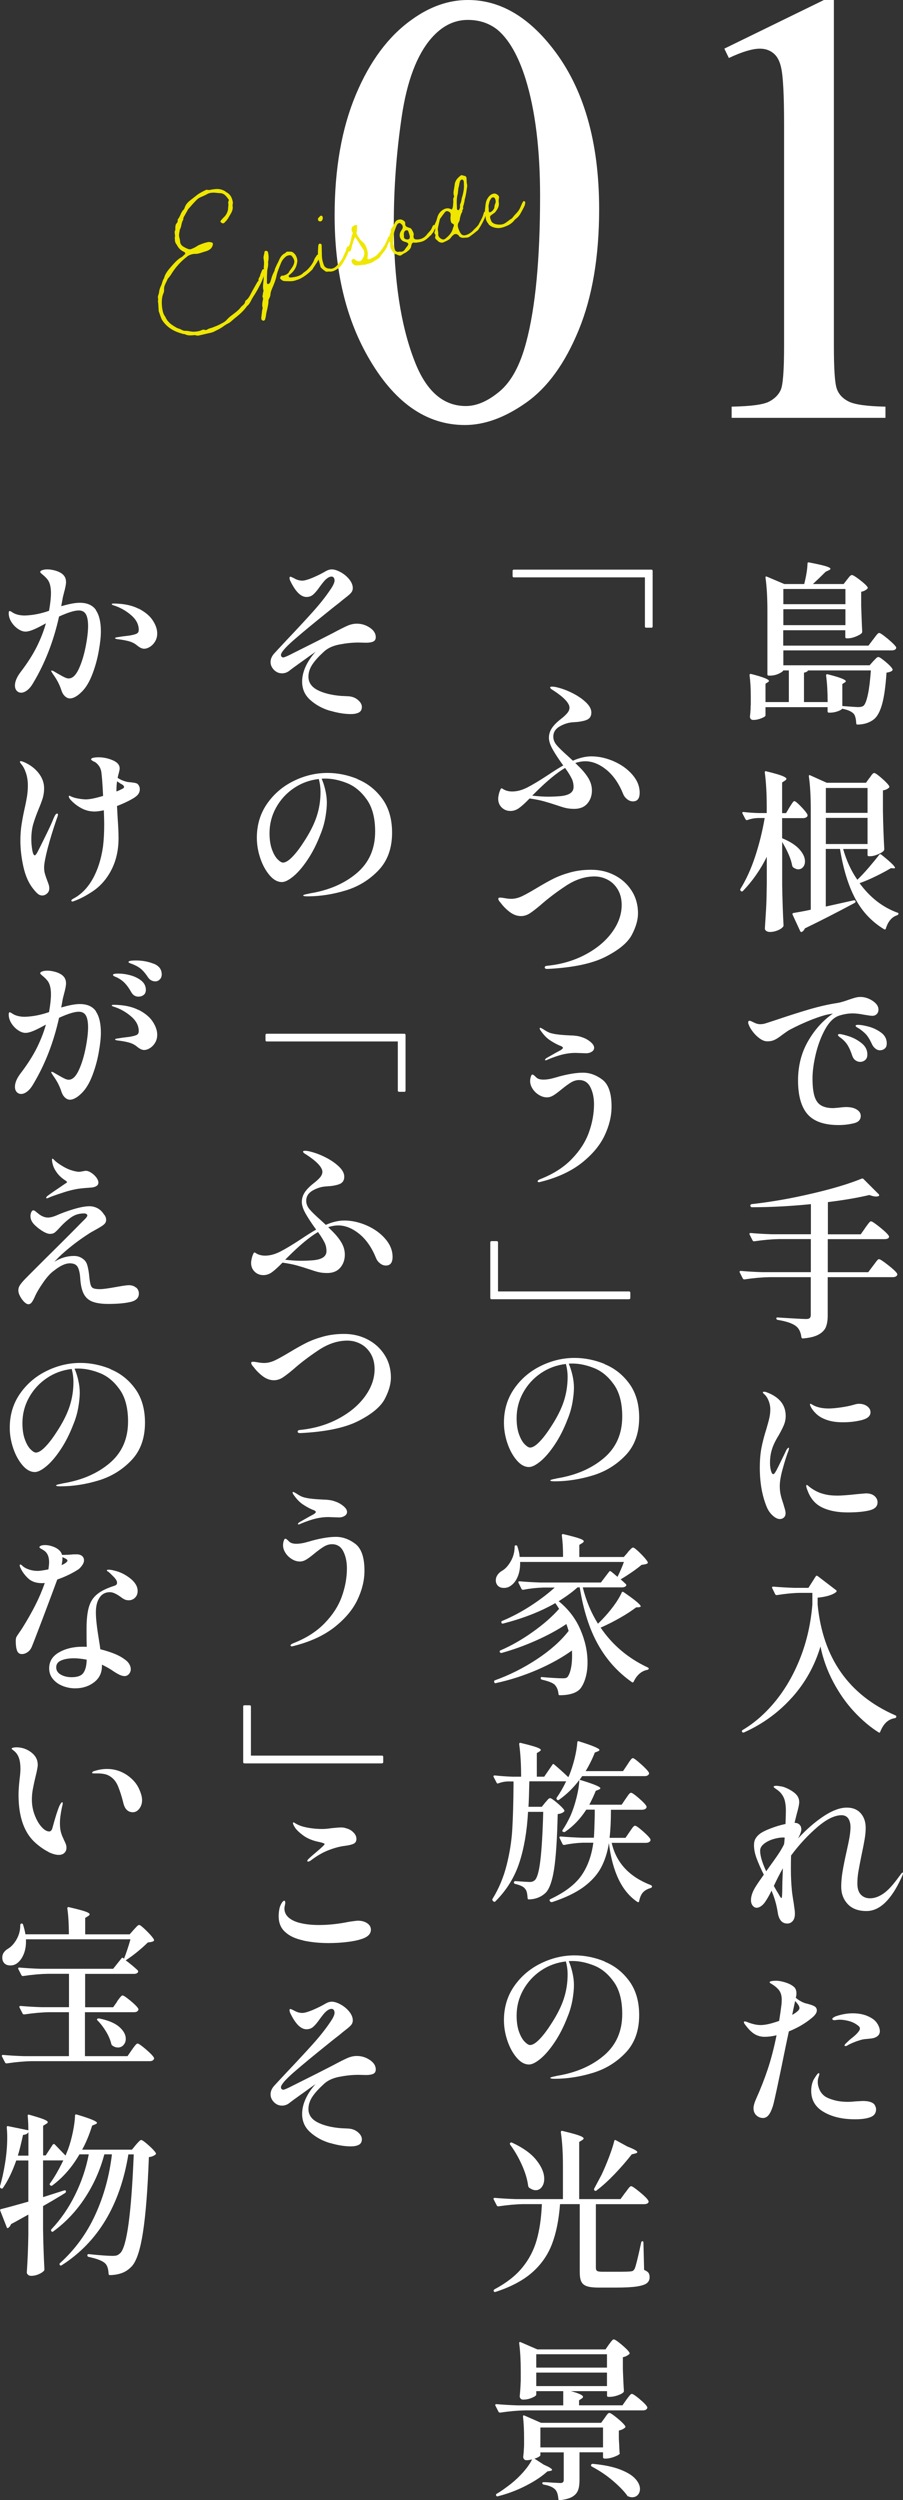 <?xml version="1.0" encoding="UTF-8"?><svg id="_レイヤー_2" xmlns="http://www.w3.org/2000/svg" viewBox="0 0 146.18 404.34"><rect x="0" y="0" width="146.18" height="404.34" fill="#333333" stroke="none"/><defs><style>.cls-1{fill:#fff;}.cls-2{fill:#efe700;}</style></defs><g id="_レイヤー_1-2"><path class="cls-1" d="M54.17,34.86c0-7.55,1.14-14.05,3.42-19.51,2.28-5.45,5.31-9.51,9.08-12.18,2.93-2.12,5.96-3.17,9.08-3.17,5.08,0,9.63,2.59,13.67,7.76,5.04,6.41,7.57,15.1,7.57,26.07,0,7.68-1.11,14.21-3.32,19.58-2.21,5.37-5.04,9.27-8.47,11.69-3.43,2.43-6.75,3.64-9.94,3.64-6.32,0-11.57-3.73-15.77-11.18-3.55-6.28-5.32-13.85-5.32-22.71ZM63.74,36.08c0,9.12,1.12,16.55,3.37,22.31,1.86,4.85,4.62,7.28,8.3,7.28,1.76,0,3.58-.79,5.47-2.37,1.89-1.58,3.32-4.22,4.3-7.93,1.5-5.6,2.25-13.49,2.25-23.68,0-7.55-.78-13.85-2.34-18.9-1.17-3.74-2.69-6.4-4.54-7.96-1.33-1.07-2.95-1.61-4.83-1.61-2.21,0-4.18.99-5.91,2.98-2.34,2.7-3.94,6.95-4.79,12.74-.85,5.79-1.27,11.51-1.27,17.14Z"/><path class="cls-1" d="M117.27,7.86l16.11-7.86h1.61v55.91c0,3.71.15,6.02.46,6.93.31.91.95,1.61,1.93,2.1s2.96.77,5.96.83v1.81h-24.9v-1.81c3.12-.06,5.14-.33,6.05-.81.91-.47,1.55-1.11,1.9-1.9.36-.8.54-3.18.54-7.15V20.17c0-4.82-.16-7.91-.49-9.28-.23-1.04-.64-1.81-1.25-2.29-.6-.49-1.33-.73-2.17-.73-1.21,0-2.88.5-5.03,1.51l-.73-1.51Z"/><path class="cls-2" d="M32.28,54.25c-.23.06-.42.03-.74-.05-.08,0-.21,0-.31.03-.08,0-.11,0-.13,0-.5.05-.78-.01-1.11-.14-.07-.06-.23-.07-.34-.07-.09-.03-.11-.02-.18-.06-1.53-.41-2.58-1.16-3.27-2.27-.12-.24-.29-.73-.51-1.37l-.08-1.35c-.05-.1-.05-.2-.02-.4.02-.25.01-.38-.05-.5.03-.09.04-.17.09-.37.07-.15.12-.35.13-.52.04-.28.09-.48.26-.87l.11-.22.09-.29c.09-.29.17-.58.33-.78.19-.83.74-1.4,1.23-1.98.52-.59,1.02-1.15,1.66-1.48.09-.08.16-.12.33-.3.09-.08.19-.18.22-.19,0-.21-.08-.3-.34-.4-.46-.23-.8-.6-1.04-1.1-.1-.08-.21-.29-.27-.52-.01-.05-.03-.1-.02-.18,0-.19.01-.27-.05-.39.07-.15.09-.29.04-.57-.05-.31-.05-.5.03-.62.04-.06.06-.18.04-.28,0-.03,0-.08,0-.08,0-.35.03-.6.2-.8.15-.15.21-.32.19-.53,0-.11.01-.16.02-.14.15-.15.22-.3.36-.6.09-.18.15-.36.22-.49.06-.07.08-.1.12-.17.03-.09.09-.16.09-.16.18-.13.24-.22.33-.49.23-.68.75-1.05,1.29-1.46.16-.12.29-.24.58-.45.02-.03.06-.07.09-.08.33-.27.71-.45,1.09-.66l.41-.19s.02-.03.04-.04c.32.11.66.05.93-.03.16-.01.26-.04.37-.04.7-.1,1.24.03,1.76.35l.17.14c.52.24.86.72,1.01,1.4.06.23.07.39.02.48t0,.08c-.03.09-.04.17-.02.22.14.74-.27,1.25-.64,1.88-.03.09-.08.13-.15.25-.06.07-.14.2-.2.27l-.06.07c-.06.07-.18.15-.23.25-.22.19-.33.19-.63-.05-.07-.06-.07-.17.01-.27l.46-.52-.02.03c.39-.34.63-.78.73-1.32,0-.11,0-.19.02-.33.02-.22.07-.45,0-.7-.01-.05,0-.13.04-.25.01-.06.02-.03.02-.03.06-.18.07-.26-.03-.34l-.17-.23c-.24-.31-.52-.65-1.02-.73-.03-.02-.06-.01-.08,0l-.47-.04c-.56-.07-1.19-.12-1.75.21-.23.14-.45.22-.69.34-.17.07-.37.15-.53.24s-.25.17-.43.33c-.02.03-.08.1-.11.11l-.59.63c-.16.2-.35.41-.52.59-.15.15-.26.34-.34.54-.06.07-.1.13-.17.29l-.13.22c-.01.06-.04.06-.07.13-.19.29-.25.47-.23.68-.13.22-.22.41-.3.83-.06.29-.12.57-.26.77l-.04.28c-.06.28-.13.62-.06.93.06.23.12.45.14.66,0,.46.25.77.71,1,.25.15.43.21.67.31.2.03.38.03.52-.06.22-.08.41-.19.62-.29.09-.05.16-.1.28-.18.12-.06.21-.13.31-.16.51-.21,1-.39,1.52-.47.24,0,.38.03.62.13.06.04.09.14.04.37-.13.54-.55.87-1.31,1.06-.18.05-.35.12-.5.16-.37.12-.69.23-1.21.2-.36.04-.76.17-1.06.38-.63.48-1.19,1-1.77,1.69-.21.24-.34.44-.66.89-.22.38-.5.77-.77,1.06-.07.15-.1.24-.22.49-.18.34-.38.72-.38,1.15.02.29,0,.51-.11.73-.48,1.06-.21,3.03.17,3.58.08.09.17.25.24.42.19.33.28.46.42.59.34.4.79.66,1.23.92.09.06.25.12.37.17l.15.04c.09.03.24.1.37.17.27.12.42.19.63.16.16.01.35.01.52.05.23.05.37.07.53.08.31.05.72,0,1.13-.08.13-.03.25-.07.35-.12.26-.12.34-.14.49-.1.18.06.37.07.48-.02.13-.11.28-.15.6-.26.13-.03.28-.07.4-.13.42-.16.8-.31,1.16-.51.4-.21.79-.39,1.05-.73.34-.36.65-.6,1.03-.88l.47-.36c.24-.2.44-.38.64-.62.12-.14.22-.3.34-.36.24-.2.41-.4.46-.6,0-.19.09-.27.23-.35.26-.23.44-.49.67-.95.14-.28.27-.52.58-1.06l.48-.85s0-.02.04-.06c.11-.11.19-.21.17-.26-.03-.12,0-.24.12-.46.13-.22.18-.34.17-.48.11-.21.17-.37.2-.48.13-.33.19-.4.41-.38l.08.11s.06.01.08,0t-.01.06c.02.08-.02.14-.02.22l-.07.26v.05s-.04.12-.04.12l-.02.03q.01.05-.04.15t-.02.11c-.21.73-.5,1.28-.81,1.85-.21.43-.44.78-.67,1.17-.14.2-.27.42-.38.61-.06.09-.09.16-.18.34-.18.34-.36.68-.66.89-.65.92-1.28,1.4-2.12,2.08l-.26.23c-.22.19-.41.38-.68.5-.26.12-.51.29-.77.47-.09.08-.22.16-.32.22-.28.18-.56.33-1.09.58-.07.04-.11.08-.26.12l-.17.07-2.08.48Z"/><path class="cls-2" d="M42.3,51.69v-.35s.14-1.19.14-1.19l.03-.09c.04-.14.05-.2.04-.28-.12-.48-.04-.9.06-1.33.02-.11.04-.17-.03-.34-.07-.17-.07-.25-.03-.32.03-.09.04-.14.04-.25l.03-.2.03-.09c.04-.15.06-.2.04-.28-.12-.45-.07-.89-.02-1.34.04-.28.07-.58.05-.85-.02-.18,0-.32.04-.57.03-.3.08-.64-.03-.93.08-.64.07-.96-.02-1.45-.03-.23,0-.4.06-.61.04-.15.07-.34.09-.48,0-.11.12-.17.23-.17.16-.01.32.1.33.24.12.45.14,1.06.02,1.53,0,.13,0,.19.02.29,0,.21-.02.35-.06.61-.05.2-.1.43-.11.7l-.04.9c.01.26.01.56-.01.78v.03c.02.16.03.29.16.28.11.02.3-.1.34-.22l.06-.09s-.01-.05.01-.06c.02-.11.06-.18.12-.38l.11-.4c.08-.21.14-.39.3-.7.01-.06.04-.06.05-.12.08-.13.13-.22.11-.3.05-.23.16-.42.38-.91.13-.22.25-.49.32-.65.27-.63.58-.98,1.04-1.18.14-.2.23-.25.64-.22h.21c.21,0,.44.13.67.39.22.21.46.85.41,1.18-.11.94-.5,1.61-1.31,2.22-.11.11-.11.21-.02.33.01.05.18.06.26.07.62-.08,1.25-.16,1.82-.55.17-.18.33-.3.65-.52.53-.43,1.13-1.23,1.3-1.73.08-.21.11-.3.23-.46.08-.1.16-.23.21-.32.08-.1.12-.14.26-.15.08-.02.23.16.19.3-.08.51-.29.75-.51,1.13l-.56.84c.01.05-.01.06-.05.12-.64.65-1.2,1.09-1.95,1.5-.24.12-.46.2-.71.26-.09.05-.17.07-.25.09-.45.12-.95.08-1.43.07-.38,0-.5-.06-.67-.2-.2-.14-.27-.23-.25-.34.06-.18.16-.31.31-.35h.05s0,.01.03,0c.2.06.92-.29,1.02-.53.05-.12.11-.21.29-.45.24-.33.58-.77.61-1.28.01-.27-.19-.65-.46-.96,0-.02-.13-.07-.21-.08-.27-.01-.57.09-.74.25-.38.31-.63.67-.82,1.18-.23.57-.58,1.41-.67,1.97-.13.62-.36,1.19-.75,2.1-.08.21-.18.45-.2.67-.02.33-.08.61-.22.81-.07.13-.12.25-.12.35.02.5-.11.94-.2,1.42-.1.35-.18.75-.22,1.11-.03.2-.09.4-.13.54-.09.18-.24.22-.41.16-.06-.04-.13-.1-.15-.18Z"/><path class="cls-2" d="M51.51,35.64c-.07-.17-.05-.28.03-.41.07-.04.09-.08.19-.18l.11-.11c.13-.11.31-.05.37.09.14.34-.05.74-.33.78-.16.01-.31-.05-.37-.17ZM53.03,43.95c-.21,0-.27,0-.34-.07-.25-.15-.53-.37-.79-.66l-.22-.86c-.26-.79-.23-1.61-.17-2.43-.01-.16.03-.3.08-.4.07-.15.25-.17.39-.05.03,0,.07.06.09.14l.04,1.73c0,.43.09.89.29,1.45.12.37.39.57.78.63t.19,0c.06.04.09.03.15.04.11,0,.26-.02.41-.08.34-.14.58-.36.9-.77.29-.34.55-.68.72-1.07.06-.18.11-.3.2-.46.11-.22.23-.46.34-.87.03-.2.07-.26.27-.39.04-.04.13,0,.18.06.03.13.04.15,0,.24-.02.11-.04.17-.04.28-.07.15-.13.41-.16.53-.04.06-.05.12-.12.27-.12.27-.29.64-.54,1.03-.22.41-.47.77-.74,1-.62.51-1.12.75-1.7.68-.08,0-.16.01-.24,0Z"/><path class="cls-2" d="M58.02,42.9c-.1.03-.16.01-.23.03-.31.03-.5-.06-.77-.37l-.03-.1s-.04-.07-.05-.09c-.07-.25-.03-.34.04-.36.17-.15.28-.15.4-.1.08.09.14.13.27.2.06.04.1.08.16.09.22.13.56.07.67-.09.34-.36.5-.77.5-1.2-.03-.21-.03-.31-.08-.41-.26-.39-.53-.8-.77-1.2-.17-.23-.22-.35-.32-.51,0,0,0-.03-.04-.04-.15-.18-.21-.4-.29-.38-.04.04-.13.33-.19.43l-.03.09c-.04.06-.05.12-.1.24,0,.08-.01.16-.08.32-.07.15-.09.27-.14.49-.03.2-.08.4-.17.58-.14.2-.16.2-.45.12v-.03c.04-.33.09-.67.23-.97.19-.42.23-.76.31-1.07.05-.34.06-.39.21-.75.07-.15-.02-.29-.11-.43-.06-.12-.05-.42,0-.56.09-.27.5-.45.77-.44.03,0,.14.12.11.11-.05.2-.06.28-.05.44,0,.11,0,.24-.02.43-.1.35-.05.52.23.91.09.14.16.2.22.34.09.14.27.33.45.48.25.23.32.29.38.41.4.62.57,1.38.46,2.08l-.03.09v.03c-.05.2.27.28.38.2.12-.06.19-.1.36-.17.31-.16.67-.33.89-.61l.57-.6.02-.03s.01-.06.07-.13c.09-.08.19-.21.21-.32.27-.31.62-1.02.84-1.64,0-.08.17-.26.38-.1l.03.1v.08c0,.11-.02.16-.07.26-.01.16-.08.29-.22.49-.09.16-.22.38-.25.58.03.02-.13.33-.18.34-.14.28-.25.47-.53.76-.12.14-.24.3-.36.47-.14.28-.28.39-.63.59-.16.1-.35.2-.51.32-.18.15-.35.2-.77.33-.2.05-.38.1-.55.17-.42.03-.76.06-1.12.13Z"/><path class="cls-2" d="M64.51,41.28c-.24-.1-.36-.15-.51-.19l-.09-.03-.09-.06c-.27-.31-.5-.6-.63-.99l-.02-.4s-.01-.05,0-.11c0-.11,0-.19-.01-.27-.01-.05-.05-.09-.1-.19-.08-.11-.13-.18-.11-.21.06-.18.09-.29.08-.53.03-.2.03-.41.13-.54.08-.13.1-.24.1-.45.02-.14.02-.22.02-.25.31-.37.5-.75.66-1.08.21-.46.88-.63,1.3-.36.29.19.37.31.36.47-.04.39.09.57.5.7l.18.06c.17.04.26.07.36.26.04.04.06.12.1.16.19.33.24.5.24.72-.05.12-.05.23-.04.28.02.29.13.4.36.45.77.07,1.42-.23,1.89-.89l.08-.1c.06-.07.07-.04.06-.07.19-.18.42-.46.51-.64.12-.27.16-.42.3-.59.06-.07.14-.06.21,0,.09.06.15.07.22.11-.01.27-.01.16-.19.51l-.21.46-.34.44-.08.1c-.09.05-.11.08-.11.08-.06.07-.13.11-.26.25-.41.38-.83.75-1.77.83-.12.03-.36.07-.53.03-.31-.06-.45.14-.53.65-.1.35-.29.56-.79.9-.07.04-.09.08-.26.15-.12.06-.28.15-.4.24-.18.15-.33.19-.58.12ZM65.51,40.38l.26-.36c.5-.56.45-.73-.32-.94-.61-.16-.93-.91-.64-1.53.03-.09.06-.1.11-.21.06-.07.12-.17.16-.23.08-.13.12-.25.12-.35-.02-.37-.1-.4-.35-.61-.08-.11-.24-.1-.4,0-.13.11-.23.25-.27.39-.33.78-.49,1.31-.53,2.1v.27c-.04.49-.02.7.15.93l.05.2c.02.18.05.28.11.43.06.14.25.23.42.27.08,0,.18-.02.26-.04q.11,0,.16.01c.28.04.52-.08.72-.32ZM66.33,38.37c.03-.09.02-.14-.02-.29l-.04-.15c-.02-.07-.07-.17-.1-.3-.03-.13-.08-.19-.1-.27-.02-.08-.17-.14-.27-.12-.15.04-.27.1-.28.15-.12.17-.14.28-.15.57.02.08.01.16.03.21-.07.34.14.55.52.56.25.02.47-.17.41-.37Z"/><path class="cls-2" d="M74.26,38.09c-.04-.07-.13-.1-.24-.18-.19-.11-.52-.05-.6.07-.13.11-.33.27-.4.42-.22.3-.43.43-.98.68-.09.05-.19.08-.26.12-.22.08-.47.07-.78-.12-.06-.04-.14-.13-.22-.21-.09-.06-.1-.08-.17-.14-.13-.1-.21-.3-.16-.42.07-.26.06-.39-.07-.49-.05-.09-.08-.22-.03-.31.09-.16.09-.27.1-.54,0-.08-.01-.16,0-.21-.22-.24-.07-.47.05-.74.11-.22.17-.39.28-.77,0-.08.04-.17.05-.2.17-.5.45-.84.84-1.1.44-.27.92-.4,1.46-.05.17-.29.19-.4.22-.81,0-.11,0-.21.03-.3,0-.08,0-.13,0-.3-.03-.21-.03-.42.09-.59.04-.06.04-.15.02-.22-.14-.42-.05-.82.03-1.24.01-.16.07-.37.08-.53.05-.63.39-1.09,1.02-1.55.02-.03.04-.04.1-.03.85.18.79.17.82.89,0,.19.01.37.06.55.06.25.02.48-.03.73-.05.42-.11.83-.25,1.43-.06.18-.09.29-.12.57-.06.28-.1.56-.2.8-.05.12-.05.23-.02.33.02.08,0,.13-.07.26-.07.15-.13.22-.05.31-.19.29-.3.59-.41,1.12-.02.25-.08.42-.13.52-.29.45-.28.8.04,1.5.33.75.66.88,1.38.56.29-.13.63-.38.82-.59l.23-.25c.28-.26.65-.6.8-.96.03-.11.07-.15.18-.34.16-.31.4-.72.53-1.29.07-.23.17-.28.36-.28.02,0,.11.11.11.13-.01.06-.04.06-.02.11-.02.14-.05.23-.06.2-.22.81-.79,1.81-1.24,2.49-.06.1-.1.13-.26.25-.38.31-.73.59-1.03.8-.33.27-.5.26-.97.28-.37.04-.73,0-.96-.37ZM73.26,37.11c.06-.18.1-.32.23-.65-.01-.16-.09-.24-.24-.29-.18-.09-.29-.27-.31-.67-.01-.05-.03-.1-.02-.18v-.06s.04-.52.04-.52c0-.3-.12-.45-.44-.56-.21-.11-.45.03-.58.26-.14.17-.26.34-.5.67-.04.06-.12.17-.18.24-.04.06-.07.13-.09.27-.1.45-.22.92-.29,1.36-.02.14,0,.24.04.45.01.16.05.31.02.48,0,.3.17.55.54.75.19.11.4.08.56-.01.53-.43,1.01-.88,1.22-1.52ZM74.46,33.53c.01-.06,0-.11,0-.21,0-.21.01-.27.03-.3.11-.22.15-.36.22-.73.02-.11.04-.25.07-.34.12-.38.23-.78.29-1.28.03-.2.04-.36.04-.68-.02-.08-.02-.18-.01-.27-.01-.05,0-.11-.01-.16,0-.11,0-.19-.02-.27-.02-.08-.1-.16-.17-.22-.09-.14-.43.09-.44.27-.06.2-.1.35-.15.68-.04.15-.07.34-.12.49,0,.11-.01.16-.03.38-.02.14-.04.28-.04.39-.23.78-.19,1.55-.15,2.32-.04.17.03.42.26.39.06.01.25-.36.23-.46Z"/><path class="cls-2" d="M79.1,36.25c-.32-.4-.44-.67-.46-.95-.02-.18-.03-.32-.07-.57-.06-.33-.11-.64-.04-.98,0-.11.01-.16.04-.36,0-.11.02-.25.04-.36.05-.42.18-.75.36-1.01.29-.42.56-.63.95-.7.15-.04.29-.02.48.09.35.21.46.42.35.74-.04.28-.04.47,0,.62.08.62-.21,1.05-.55,1.51-.09.08-.12.14-.33.27-.54.41-.72.32-.32,1.26.17.25.43.4.85.48.84.13,1.22-.05,1.71-.44l.23-.17c.14-.09.24-.2.39-.26.07-.04.16-.12.22-.19.16-.2.26-.34.49-.58.28-.29.55-.57.77-1.06l.25-.57c.04-.15.18-.34.24-.44.06-.07.11-.08.24,0,.05-.01.11.11.09.24-.02.03-.03.09-.04.17-.02.14-.02.22-.05.23-.12.27-.17.39-.32.65-.05.12-.14.28-.24.44-.19.4-.43.73-.74.97-.17.15-.38.29-.47.47-.59.61-.99.74-1.68,1l-.13.03c-.79.26-1.77.03-2.28-.51ZM79.59,34.19c.27-.2.44-.49.45-.73.01-.16.04-.25.08-.4.14-.3.15-.44.11-.62l-.03-.13c-.07-.28-.22-.43-.42-.38-.13,0-.25.09-.31.24-.06.07-.06.09-.06.09-.12.17-.17.29-.23.57-.02.11,0,.08-.02.11-.08.21-.09.37-.05.74,0,.13.02.29,0,.43.01.05.03.13.07.17.03.13.35,0,.4-.1Z"/><path class="cls-1" d="M141.37,103.4c.08-.11.19-.27.34-.46.15-.2.27-.34.36-.43.09-.09.18-.14.25-.14.17,0,.62.31,1.36.92.74.62,1.19,1.06,1.36,1.34.06.09.06.19,0,.28-.11.19-.34.28-.67.28h-17.56v2.41h13.97l.59-.67c.08-.07.2-.21.38-.39.18-.19.32-.28.43-.28.17,0,.55.25,1.16.76.61.5.98.9,1.13,1.18.06.09.04.19-.06.28-.17.15-.47.25-.9.31-.15,2.24-.39,3.96-.73,5.15s-.79,2.01-1.37,2.44c-.69.52-1.55.79-2.58.81-.15,0-.22-.07-.22-.22-.04-.73-.17-1.23-.39-1.51-.35-.39-.99-.67-1.9-.84-.06.13-.29.27-.71.42-.42.15-.83.22-1.25.22h-.17c-.15,0-.22-.08-.22-.22v-.67h-10.05v1.34c0,.13-.22.28-.67.46-.45.18-.88.27-1.29.27-.19,0-.33-.05-.42-.15-.09-.1-.14-.24-.14-.41.06-.41.09-.84.11-1.29,0-.24,0-.45.03-.62v-1.23c0-1.42-.07-2.59-.2-3.53,0-.19.09-.25.28-.2,1.9.49,2.86.86,2.86,1.12,0,.07-.06.14-.17.2l-.39.25v2.97h3.78v-5.12h-.9c-.08.17-.34.35-.78.55-.45.2-.91.29-1.37.29h-.2c-.15,0-.22-.07-.22-.22v-10.19c0-2.2-.1-4.01-.31-5.43v-.06c0-.13.07-.17.22-.11l2.83,1.2h3.22c.34-1.36.51-2.46.53-3.3,0-.17.08-.23.25-.2,1.33.26,2.24.47,2.73.62.49.15.74.29.74.42,0,.06-.08.13-.25.22l-.53.25c-.71.71-1.4,1.37-2.07,1.99h4.98l.56-.73c.06-.06.14-.16.25-.31.11-.15.21-.26.29-.32s.16-.1.24-.1c.17,0,.59.26,1.27.78s1.11.92,1.27,1.2c.06.08.04.16-.06.25-.24.24-.57.4-.98.48v2.24c.06,1.83.11,3.23.17,4.2,0,.07-.03.16-.08.25-.19.19-.51.37-.98.56-.47.19-.89.28-1.26.28h-.2c-.15,0-.22-.07-.22-.22v-1.09h-10.05v2.49h13.8l.76-1.01ZM136.86,97.72v-2.46h-10.05v2.46h10.05ZM126.81,98.53v2.58h10.05v-2.58h-10.05ZM133.98,113.54c0-1.62-.08-3.05-.25-4.28,0-.19.09-.25.28-.2,1.94.49,2.91.86,2.91,1.12,0,.07-.06.14-.17.2l-.39.25v3.56c1.46.11,2.32.17,2.6.17.35,0,.63-.07.84-.22.26-.24.49-.85.7-1.82.21-.97.36-2.27.48-3.89h-10.16c-.13.19-.35.31-.67.36v4.76h3.84Z"/><path class="cls-1" d="M127.82,130.55c.06-.09.14-.23.27-.42.12-.19.22-.33.29-.42.07-.09.15-.14.22-.14.15,0,.5.29,1.06.87.56.58.91,1.01,1.04,1.29.02.04.03.08.03.14,0,.13-.07.24-.21.32-.14.08-.3.13-.49.13h-3.42v3.25c1.27.52,2.2,1.12,2.8,1.79.6.67.9,1.32.9,1.93,0,.39-.1.71-.31.95-.21.24-.47.36-.78.36-.24,0-.51-.1-.81-.31-.07-.06-.13-.15-.17-.28-.17-1.03-.71-2.31-1.62-3.84v7.03c.04,2.31.11,4.46.22,6.44,0,.11-.03.2-.08.25-.17.22-.46.42-.88.59s-.83.25-1.22.25c-.26,0-.47-.06-.62-.17-.15-.11-.22-.24-.22-.39.07-1.1.14-2.17.2-3.21.06-1.04.09-2.39.11-4.07v-4.31c-1.03,2.07-2.31,3.91-3.86,5.52-.11.11-.22.11-.34,0l-.03-.03c-.09-.09-.1-.2-.03-.31.93-1.51,1.73-3.26,2.38-5.24.65-1.98,1.17-4.05,1.54-6.22h-1.12c-.58.02-1.15.13-1.71.34h-.08c-.07,0-.14-.05-.2-.14l-.48-.92s-.03-.08-.03-.14c0-.09.06-.13.2-.11.82.09,1.64.15,2.46.17h1.29v-1.09c0-2.05-.1-3.87-.31-5.46v-.06c0-.15.08-.2.25-.14,1.23.3,2.08.54,2.55.73s.7.35.7.48c0,.09-.08.19-.22.28l-.48.31v4.96h.64l.56-.95ZM140.75,125.84c.07-.09.15-.21.24-.34.08-.13.17-.24.27-.34.09-.09.18-.14.25-.14.17,0,.58.28,1.23.85.65.57,1.05.99,1.2,1.27.06.07.05.16-.03.25-.22.22-.55.37-.98.45v3.28c.04,2.26.11,4.33.22,6.22,0,.08-.03.16-.08.25-.19.21-.51.41-.98.6-.47.2-.88.29-1.23.29h-.2c-.15,0-.22-.07-.22-.22v-.95h-3.95c.54,1.9,1.31,3.57,2.3,4.98.58-.56,1.2-1.22,1.86-1.99.66-.77,1.23-1.46,1.69-2.07.09-.11.21-.11.34,0,1.47,1.18,2.21,1.89,2.21,2.13,0,.06-.08.08-.22.08l-.45-.03c-.58.35-1.34.77-2.28,1.23-.94.47-1.87.87-2.79,1.2,1.68,2.3,3.71,3.88,6.1,4.76.13.02.2.08.2.2-.02.09-.08.17-.2.22-.88.28-1.49,1-1.85,2.16-.02.07-.05.12-.1.14s-.11,0-.18-.03c-2-1.21-3.56-2.87-4.68-4.98-1.12-2.11-1.94-4.78-2.46-8.01h-2.3v9.32l4.54-1.01h.06c.11,0,.19.05.22.14v.06c0,.09-.05.17-.14.22-2.93,1.57-5.62,2.94-8.06,4.12-.13.28-.29.47-.48.56-.02.02-.05.03-.08.03-.09,0-.16-.05-.2-.14l-1.23-2.66-.03-.11c0-.09.06-.15.17-.17,1.04-.17,1.98-.35,2.8-.53v-16.13c0-2.2-.1-4.01-.31-5.43v-.06c0-.07.02-.12.06-.14.04-.02.09,0,.17.03l2.66,1.2h6.36l.56-.78ZM140.44,131.47v-4.03h-6.75v4.03h6.75ZM140.44,132.28h-6.75v4.23h6.75v-4.23Z"/><path class="cls-1" d="M141.26,161.87c.63.42.95.89.95,1.41,0,.3-.09.54-.28.73-.19.19-.42.28-.7.28-.24,0-.68-.06-1.32-.17-.75-.15-1.37-.22-1.88-.22-.73,0-1.48.13-2.27.39-.82.3-1.55,1.03-2.2,2.2-.64,1.17-1.14,2.49-1.5,3.98-.35,1.48-.53,2.81-.53,3.96,0,1.21.11,2.17.32,2.86s.56,1.19,1.05,1.48c.49.3,1.15.45,1.99.45l.76-.06c.56-.07,1.01-.11,1.34-.11.73,0,1.3.14,1.72.41s.63.61.63,1.02c0,.62-.38,1.02-1.15,1.2s-1.58.28-2.44.28c-2.33,0-4.01-.59-5.03-1.76-1.02-1.18-1.53-3-1.53-5.46,0-2.33.53-4.44,1.6-6.31s2.41-3.37,4.03-4.49c-.08,0-.21.02-.39.06-.69.09-1.67.39-2.95.88-1.28.5-2.54,1.08-3.79,1.75-.39.26-.76.51-1.09.76-.45.35-.84.62-1.19.78-.35.17-.73.25-1.16.25s-.83-.15-1.26-.46c-.43-.31-.81-.68-1.13-1.11-.33-.43-.55-.81-.66-1.15-.06-.09-.08-.21-.08-.36,0-.17.08-.25.22-.25.09,0,.21.04.34.11.26.13.49.24.7.32.21.08.44.13.7.13.15,0,.34-.02.56-.06.11-.02.38-.1.8-.24.42-.14.81-.27,1.16-.38,1.92-.65,3.71-1.22,5.36-1.71,1.65-.48,3.18-.83,4.58-1.04.41-.06,1.03-.23,1.85-.53.32-.11.64-.21.97-.31.33-.09.63-.14.91-.14.69,0,1.35.21,1.99.63ZM138.5,171.5c-.23-.16-.41-.4-.52-.71-.21-.63-.43-1.18-.69-1.62-.25-.45-.61-.86-1.08-1.23-.06-.04-.16-.12-.32-.24-.16-.12-.24-.23-.24-.32,0-.04.02-.07.07-.1.05-.03.1-.04.15-.04.28,0,.79.12,1.54.36.75.24,1.43.61,2.06,1.11.62.49.94,1.11.94,1.83,0,.41-.12.71-.36.91-.24.2-.51.29-.81.29-.26,0-.51-.08-.74-.24ZM141.76,169.63c-.22-.16-.41-.38-.56-.66-.28-.62-.55-1.09-.8-1.43s-.65-.7-1.19-1.09c-.08-.06-.21-.14-.41-.25-.2-.11-.29-.21-.29-.31s.14-.14.42-.14c.39,0,.96.1,1.69.29.74.2,1.41.52,2.02.97.61.45.91,1.03.91,1.74,0,.39-.11.68-.34.85-.22.18-.49.27-.78.27-.22,0-.45-.08-.67-.24Z"/><path class="cls-1" d="M140.05,198.59c.07-.09.19-.24.34-.45.15-.21.27-.36.36-.46.09-.1.18-.15.25-.15.17,0,.64.32,1.43.95.78.63,1.26,1.09,1.43,1.37.04.07.06.12.06.14,0,.28-.25.42-.76.42h-9.16v5.35h6.55l.78-1.04c.09-.11.21-.27.36-.48.15-.21.27-.35.36-.45s.18-.14.25-.14c.17,0,.65.32,1.46.95s1.29,1.09,1.46,1.37c.06.09.06.19,0,.28-.11.21-.35.31-.73.31h-10.5v6.24c0,.73-.1,1.33-.29,1.82-.2.49-.59.89-1.18,1.22s-1.43.54-2.53.63h-.06c-.09,0-.16-.07-.2-.2-.09-.8-.38-1.4-.87-1.79-.58-.45-1.57-.78-2.97-1.01-.15-.04-.22-.11-.22-.22,0-.06.02-.1.06-.14.04-.04.09-.05.17-.03,2.61.17,4.15.25,4.62.25.26,0,.45-.05.56-.15.11-.1.17-.27.17-.49v-6.13h-6.72c-1.19.02-2.53.14-4,.36h-.06c-.09,0-.17-.05-.22-.14l-.5-.98-.03-.11c0-.09.07-.14.2-.14,1.01.09,2.14.16,3.39.2h7.95v-5.35h-5.15c-1.19.02-2.53.14-4,.36h-.08c-.08,0-.14-.05-.2-.14l-.48-.95s-.03-.06-.03-.11c0-.09.07-.14.2-.14,1.03.09,2.17.16,3.42.2h6.33v-4.87c-3.4.34-6.58.5-9.55.5-.13,0-.21-.07-.25-.22v-.08c0-.09.06-.16.2-.2,3.15-.35,6.41-.92,9.77-1.71,3.36-.78,6.04-1.59,8.04-2.41.11-.06.21-.04.31.06l2.46,2.46c.06.06.08.12.07.18,0,.07-.05.11-.13.13-.11.04-.23.06-.36.06-.3,0-.66-.08-1.09-.25-1.89.45-4.13.83-6.72,1.15v5.21h5.32l.73-1.04Z"/><path class="cls-1" d="M125.1,245.13c-.41-.37-.73-.82-.95-1.34-.77-1.83-1.15-3.97-1.15-6.41,0-1.23.09-2.32.28-3.28.19-.95.45-1.94.78-2.97.24-.82.41-1.45.5-1.88.09-.43.14-.88.14-1.34,0-.41-.08-.84-.24-1.27-.16-.44-.37-.79-.63-1.05-.22-.19-.34-.32-.34-.39s.06-.11.2-.11c.15,0,.31.04.48.11,2.02.77,3.02,2.04,3.02,3.81,0,.5-.1.99-.29,1.46-.2.47-.48,1.03-.85,1.68-.56.9-.93,1.69-1.12,2.38-.19.63-.28,1.33-.28,2.07,0,.45.05.86.15,1.25.1.38.23.57.38.57.06,0,.12-.04.18-.11.07-.07.12-.15.17-.24s.09-.15.13-.21c.21-.39.42-.83.66-1.32s.44-.91.63-1.29l.36-.76c.15-.22.26-.34.34-.34.06,0,.08.04.08.11l-.08.34c-.28.71-.59,1.67-.92,2.87-.34,1.2-.5,2.16-.5,2.87,0,.52.05,1,.15,1.44s.26.96.46,1.55c.02.09.08.3.18.62s.15.58.15.78c0,.3-.09.53-.27.7s-.4.25-.66.25c-.35,0-.74-.19-1.15-.56ZM133.08,243.8c-1.1-.53-1.88-1.44-2.35-2.73-.15-.35-.22-.62-.22-.78,0-.07.04-.11.11-.11.06,0,.13.04.22.13.09.08.18.15.25.21.37.28.76.52,1.15.71.39.2.88.36,1.46.49.47.11,1.09.17,1.88.17.67,0,1.76-.08,3.28-.25.82-.07,1.26-.11,1.32-.11.6,0,1.06.14,1.39.43.33.29.49.63.49,1.02,0,.67-.46,1.11-1.39,1.32-.92.21-2.08.31-3.46.31-1.64,0-3.01-.27-4.12-.8ZM133.53,229.53c-.56-.22-1.04-.52-1.43-.9s-.67-.74-.84-1.09c-.09-.19-.14-.32-.14-.39s.03-.11.08-.11c.04,0,.13.04.28.13s.28.15.39.21c.63.28,1.39.42,2.27.42.52,0,1.18-.06,1.96-.17.78-.11,1.47-.25,2.07-.42.34-.11.62-.17.87-.17.52,0,.97.13,1.33.39.36.26.55.59.55.98,0,.6-.47,1.02-1.41,1.26-.94.24-1.96.36-3.07.36-1.16,0-2.13-.17-2.91-.5Z"/><path class="cls-1" d="M128.19,274.56c-2.14,2.39-4.72,4.27-7.74,5.63-.15.06-.25.03-.31-.08-.08-.13-.05-.23.08-.31,1.96-1.16,3.75-2.74,5.38-4.75,1.62-2.01,2.95-4.34,3.99-7.01s1.67-5.52,1.92-8.54v-1.88h-2.07c-1.1.02-2.32.14-3.67.36h-.08c-.08,0-.14-.05-.2-.14l-.48-.98s-.03-.06-.03-.11c0-.09.07-.14.2-.14,1.03.09,2.17.16,3.42.2h2.27l1.18-1.85c.09-.13.2-.15.31-.06l2.97,2.27c.13.09.14.2.03.31-.56.47-1.56.77-3,.92v1.12c.84,8.64,5.04,14.62,12.6,17.92.09.04.14.09.14.17,0,.15-.08.24-.25.28-1.05.15-1.83.88-2.35,2.18-.06.15-.13.2-.22.14-1.36-.84-2.69-1.96-3.99-3.35-1.3-1.39-2.43-3-3.4-4.83-.97-1.83-1.66-3.74-2.07-5.74-.93,3.12-2.47,5.87-4.61,8.26Z"/><path class="cls-1" d="M146.18,302.95c0,.13-.09.39-.28.78-1.64,3.57-3.52,5.35-5.63,5.35-1.33,0-2.34-.38-3.04-1.13-.7-.76-1.05-1.68-1.05-2.79,0-.77.07-1.6.22-2.49s.36-1.96.64-3.19c.22-.99.39-1.79.49-2.39.1-.61.15-1.13.15-1.58,0-.58-.12-1.04-.36-1.4-.24-.35-.61-.53-1.09-.53-1.12,0-2.44.65-3.96,1.96s-2.93,2.83-4.21,4.56c-.02.56-.03,1.28-.03,2.16,0,1.27.06,2.46.17,3.58.07.62.18,1.32.31,2.1.02.17.05.42.1.74s.07.61.07.85c0,.5-.12.89-.35,1.16-.23.27-.53.41-.88.41-.84,0-1.35-.58-1.54-1.74-.15-1.01-.4-1.99-.76-2.94l-.25-.64c-.37.77-.74,1.4-1.09,1.9-.19.26-.4.47-.64.63-.24.16-.47.24-.67.24-.26,0-.48-.12-.66-.35-.18-.23-.27-.53-.27-.88,0-.71.3-1.51.9-2.41.22-.35.62-.92,1.18-1.71-.49-.97-.87-1.84-1.16-2.62-.29-.77-.43-1.49-.43-2.14,0-.39.06-.72.2-.99s.35-.54.67-.8c.37-.3.97-.61,1.79-.92.82-.32,1.63-.56,2.44-.73.04-1.04.06-1.78.06-2.21,0-.58-.06-1.11-.18-1.58-.12-.48-.37-.92-.74-1.33-.17-.17-.39-.35-.66-.53s-.41-.31-.41-.36.05-.1.14-.13c.09-.03.19-.04.28-.04.19,0,.53.05,1.04.14.71.22,1.33.55,1.88.97.54.42.81.93.81,1.53,0,.34-.13.96-.39,1.88-.22.88-.35,1.37-.36,1.48h.06c.3,0,.55.1.74.29.2.2.29.45.29.77s-.18.8-.53,1.46c1.4-1.51,2.8-2.72,4.19-3.63s2.63-1.36,3.71-1.36c.95,0,1.7.3,2.24.91.54.61.81,1.4.81,2.37,0,.56-.06,1.17-.17,1.83s-.27,1.48-.48,2.45c-.24,1.19-.42,2.12-.53,2.77-.11.65-.17,1.3-.17,1.93,0,.82.19,1.43.57,1.82.38.39.87.59,1.47.59.71,0,1.43-.25,2.17-.76.74-.5,1.58-1.42,2.53-2.74.04-.04.11-.13.21-.28.1-.15.19-.25.25-.31.07-.06.12-.08.15-.08s.06.04.06.11ZM124.04,302.64c.5-.69,1.01-1.4,1.51-2.11s.89-1.32,1.15-1.81c.11-.19.2-.37.25-.56l.08-.95s-.11-.03-.22-.03c-.5,0-1.05.09-1.64.27-.59.18-1.09.43-1.5.76-.41.33-.62.7-.62,1.11,0,.82.33,1.93.98,3.33ZM126.61,306.46c.02-.34.03-.76.03-1.25s.02-1.15.06-2.04l.03-1.01c-.52.93-1.01,1.89-1.46,2.86.35.63.56.99.62,1.06.04.06.11.18.21.36.1.19.19.32.25.41s.12.13.15.13c.06,0,.09-.17.11-.52Z"/><path class="cls-1" d="M127.7,328.54l-.48,2.27c-1.18,5.82-1.88,9.09-2.1,9.8-.21.65-.43,1.14-.69,1.46-.25.32-.56.48-.91.48-.41,0-.77-.14-1.08-.43-.31-.29-.46-.68-.46-1.16,0-.37.15-.9.45-1.57.69-1.53,1.31-3.1,1.85-4.72.54-1.61,1.02-3.45,1.43-5.5-.67.17-1.32.25-1.93.25-.58,0-1.12-.14-1.61-.43-.5-.29-1.02-.82-1.58-1.58-.11-.15-.17-.26-.17-.34,0-.09.06-.14.17-.14.09,0,.22.04.39.11.8.32,1.51.48,2.13.48.41,0,.86-.06,1.34-.17.41-.09.97-.26,1.68-.5.17-1.06.3-1.98.39-2.74l.03-.7c0-.62-.14-1.12-.42-1.5-.28-.38-.73-.75-1.34-1.11-.13-.07-.2-.15-.2-.22s.11-.13.32-.17c.21-.04.45-.06.71-.06.28,0,.61.04.98.13s.71.19,1.01.32c.37.15.69.34.94.57s.38.58.38,1.05c0,.24-.04.47-.11.67.22.22.53.44.92.64.24.13.48.22.7.28.22.06.36.09.42.11.49.13.84.27,1.05.41.21.14.32.35.32.63,0,.37-.28.78-.84,1.23-1.03.86-2.26,1.58-3.7,2.16ZM128.24,325.88c.78-.45,1.18-.81,1.18-1.09,0-.17-.06-.34-.17-.5-.11-.17-.29-.39-.53-.67-.13.58-.29,1.33-.48,2.27ZM141.62,340.5c.13.21.2.42.2.64,0,.62-.3,1.04-.9,1.27-.6.23-1.43.35-2.49.35-2.04,0-3.73-.39-5.08-1.18-1.35-.78-2.03-1.92-2.03-3.42,0-.41.05-.79.14-1.13.09-.35.21-.62.34-.83.15-.24.29-.45.42-.63.13-.18.24-.27.34-.27.06,0,.08.05.08.14,0,.06-.03.19-.1.39-.07.21-.11.37-.13.5-.02.09-.03.23-.03.42,0,.37.09.77.27,1.19.18.42.46.78.85,1.08.34.24.84.46,1.51.64.67.19,1.43.28,2.27.28.34,0,.76-.03,1.26-.08l1.12-.06c1.03,0,1.68.22,1.96.67ZM142.07,327.35c.24.42.36.81.36,1.16s-.14.63-.43.84c-.29.21-.68.33-1.16.36-.09.02-.33.04-.7.07-.37.03-.74.11-1.09.24-.32.09-.66.22-1.04.38-.37.16-.64.29-.81.41-.13.08-.24.11-.34.11s-.14-.04-.14-.11.05-.16.14-.25c.07-.07.3-.29.67-.64.07-.06.28-.22.62-.5.34-.28.6-.54.78-.77.19-.23.28-.42.28-.57,0-.19-.14-.37-.42-.56-.43-.32-.91-.54-1.44-.67-.53-.13-1-.2-1.41-.2-.17,0-.34.01-.5.04s-.28.04-.34.04c-.24,0-.36-.07-.36-.22,0-.07.08-.16.25-.25l.25-.14c.99-.34,1.92-.5,2.8-.5,1.16,0,2.15.24,2.97.73.47.26.82.6,1.06,1.02Z"/><path class="cls-1" d="M105.43,101.52h-.81c-.15,0-.22-.07-.22-.22v-7.92h-21.2c-.15,0-.22-.07-.22-.22v-.81c0-.15.07-.22.22-.22h22.23c.15,0,.22.07.22.22v8.96c0,.15-.07.22-.22.22Z"/><path class="cls-1" d="M99.34,123.12c1.22.53,2.23,1.25,3.02,2.16s1.19,1.88,1.19,2.93c0,.93-.36,1.4-1.09,1.4-.34,0-.65-.12-.95-.36-.3-.24-.5-.51-.62-.81-.69-1.72-1.6-3.03-2.73-3.95-1.13-.91-2.27-1.37-3.43-1.37-.47,0-1,.09-1.6.28l.45.45c.69.65,1.24,1.31,1.64,1.96s.6,1.33.6,2.04c0,.82-.24,1.52-.73,2.1-.49.58-1.2.87-2.13.87-.52,0-.99-.05-1.41-.15s-.92-.26-1.5-.46c-.73-.24-1.4-.45-2.02-.62-.62-.17-1.38-.32-2.3-.45-.69.71-1.25,1.22-1.69,1.54-.44.32-.91.48-1.41.48-.56,0-1.03-.19-1.41-.56-.38-.37-.57-.84-.57-1.4,0-.22.04-.48.11-.78.07-.3.17-.56.28-.78.06-.15.16-.18.31-.08.43.3.95.45,1.57.45.78,0,1.6-.22,2.46-.66.86-.44,1.94-1.09,3.25-1.95,1.12-.75,1.97-1.28,2.55-1.6-.71-.97-1.27-1.82-1.69-2.56s-.63-1.38-.63-1.92.16-1.08.49-1.57c.33-.49.82-.98,1.47-1.48.45-.35.79-.67,1.02-.95.23-.28.35-.57.35-.87,0-.35-.22-.77-.67-1.25s-1.09-.98-1.93-1.53c-.35-.19-.53-.35-.53-.48,0-.09.1-.14.31-.14.26,0,.56.05.9.14.76.19,1.57.49,2.42.92.85.43,1.57.92,2.16,1.48.59.56.88,1.11.88,1.65,0,.62-.28,1.02-.83,1.22-.55.2-1.25.31-2.09.35-.75.04-1.47.26-2.18.66-.71.4-1.06.96-1.06,1.67,0,.49.18.94.53,1.36.35.42.98,1.03,1.88,1.83l.76.7c1.08-.47,2.08-.7,3-.7,1.19,0,2.4.27,3.63.8ZM91.48,124.2c-1.34.78-2.99,2.15-4.93,4.09l-.39.39c.93.11,1.79.17,2.58.17.67,0,1.32-.03,1.93-.08,1.46-.13,2.18-.62,2.18-1.48,0-.5-.1-.97-.31-1.39-.21-.42-.51-.92-.92-1.5l-.14-.2Z"/><path class="cls-1" d="M88.18,156.48c0-.17.13-.26.39-.28,2.26-.22,4.31-.82,6.15-1.79,1.84-.97,3.29-2.17,4.34-3.6,1.05-1.43,1.58-2.91,1.58-4.44,0-.97-.21-1.81-.63-2.51-.42-.7-.97-1.23-1.64-1.58-.67-.35-1.38-.53-2.13-.53-1.55,0-3.09.5-4.62,1.51-1.53,1.01-2.91,2.05-4.14,3.14-.62.52-1.16.95-1.64,1.27-.48.33-.98.49-1.5.49-.63,0-1.24-.22-1.82-.66-.58-.44-1.06-.93-1.46-1.47-.26-.28-.39-.49-.39-.64,0-.09.02-.15.07-.18s.14-.04.27-.04c.11,0,.36.03.74.1.38.07.72.1,1.02.1.56,0,1.13-.14,1.71-.41.58-.27,1.34-.7,2.3-1.27,1.05-.63,1.96-1.15,2.76-1.55.79-.4,1.72-.75,2.77-1.04,1.05-.29,2.19-.43,3.4-.43,1.36,0,2.62.29,3.77.88s2.07,1.42,2.76,2.49c.69,1.07,1.04,2.3,1.04,3.68,0,1.05-.33,2.2-.99,3.46-.66,1.26-2.08,2.45-4.26,3.56-2.17,1.11-5.32,1.77-9.42,1.97-.28,0-.42-.07-.42-.22Z"/><path class="cls-1" d="M87.23,191.2c-.06,0-.1-.01-.14-.04-.04-.03-.06-.06-.06-.1,0-.06.03-.11.1-.17.06-.06.16-.11.29-.17,2.11-.82,3.82-1.9,5.12-3.25,1.31-1.34,2.24-2.78,2.79-4.31.55-1.53.83-3.05.83-4.56,0-1.08-.2-2.01-.59-2.77-.39-.77-1-1.15-1.82-1.15-.45,0-.88.13-1.3.38s-.93.62-1.53,1.11c-.54.45-.99.78-1.33.99-.35.21-.7.32-1.05.32-.43,0-.86-.13-1.29-.39-.43-.26-.78-.6-1.04-1.01-.26-.41-.39-.82-.39-1.23,0-.24.04-.48.11-.71.07-.23.16-.35.25-.35.11,0,.28.11.5.34.17.19.35.31.56.38.21.07.46.1.76.1.47,0,.99-.08,1.58-.24.59-.16.93-.26,1.02-.29,1.49-.39,2.75-.59,3.78-.59,1.1,0,2.15.38,3.14,1.13.99.76,1.48,2.21,1.48,4.35,0,1.57-.39,3.15-1.16,4.75-.77,1.6-2.02,3.06-3.72,4.4-1.71,1.33-3.89,2.34-6.54,3.01-.22.06-.35.08-.36.08ZM88.24,171.4c0-.09.11-.21.34-.34l1.43-.81.78-.42c.22-.15.34-.27.34-.36,0-.07-.06-.14-.17-.21-.11-.07-.25-.13-.42-.18-.58-.26-1.11-.56-1.6-.9s-.95-.83-1.4-1.48c-.11-.15-.17-.26-.17-.34,0-.09.03-.14.08-.14.04,0,.1.03.2.08.09.06.17.09.22.11.3.21.57.37.83.5.25.13.55.22.88.28.54.13,1.5.22,2.88.28.24,0,.54.02.88.07.34.05.63.12.85.21.49.15.94.39,1.36.73s.63.66.63.98c0,.26-.13.48-.39.64-.26.17-.56.25-.9.25l-1.74-.06c-.67,0-1.34.08-2.02.24-.67.16-1.48.43-2.44.83-.04.02-.08.04-.13.06-.05.02-.09.04-.13.06h-.11c-.08,0-.11-.03-.11-.08Z"/><path class="cls-1" d="M101.82,210.13h-22.23c-.15,0-.22-.07-.22-.22v-8.96c0-.15.07-.22.22-.22h.81c.15,0,.22.08.22.22v7.92h21.2c.15,0,.22.08.22.22v.81c0,.15-.07.22-.22.22Z"/><path class="cls-1" d="M97.87,220.63c1.61.65,2.94,1.7,4,3.15,1.06,1.45,1.6,3.28,1.6,5.5,0,2.52-.73,4.55-2.2,6.09-1.47,1.54-3.24,2.63-5.32,3.26-2.08.63-4.14.95-6.17.95-.47,0-.7-.05-.7-.14,0-.07.17-.14.5-.21.34-.06.53-.11.59-.13,3.08-.5,5.61-1.6,7.59-3.28,1.98-1.68,2.97-3.92,2.97-6.72,0-2.18-.45-3.92-1.36-5.19-.91-1.28-1.97-2.16-3.21-2.65-1.23-.49-2.4-.73-3.5-.73-.26,0-.46,0-.59.03.22.49.42,1.09.59,1.82s.25,1.41.25,2.04c0,.69-.08,1.49-.24,2.41-.16.91-.42,1.83-.8,2.74-.58,1.51-1.26,2.86-2.04,4.03-.78,1.18-1.55,2.08-2.31,2.72-.76.63-1.39.95-1.89.95-.69,0-1.35-.36-1.97-1.08-.62-.72-1.13-1.63-1.51-2.74-.38-1.11-.57-2.23-.57-3.35,0-2.09.56-3.93,1.67-5.52,1.11-1.59,2.55-2.81,4.31-3.67,1.76-.86,3.58-1.29,5.45-1.29,1.64,0,3.27.33,4.87.98ZM91.6,220.6c-1.47.17-2.82.66-4.03,1.48-1.21.82-2.17,1.87-2.88,3.15-.71,1.28-1.06,2.66-1.06,4.13,0,1.03.13,1.9.39,2.62.26.72.57,1.26.92,1.61s.64.53.87.53c.43,0,.95-.33,1.57-.98.62-.65,1.21-1.44,1.79-2.35.97-1.47,1.67-2.85,2.09-4.12.42-1.27.63-2.6.63-4,0-.67-.09-1.36-.28-2.07Z"/><path class="cls-1" d="M101.62,251.05c.09-.09.23-.24.42-.45.19-.21.34-.31.45-.31.15,0,.54.31,1.16.92.62.62,1.02,1.08,1.19,1.4.06.11.03.21-.08.28-.11.07-.41.14-.9.2-.47.39-1.01.8-1.64,1.23-.63.43-1.21.8-1.75,1.12.19.15.34.29.48.42.13.13.24.23.34.31.09.09.12.19.08.28-.13.19-.35.28-.67.28h-6.36c.54,2.17,1.36,4.13,2.46,5.88l.64-.64c.67-.69,1.3-1.43,1.88-2.21.58-.78,1.02-1.51,1.32-2.18.06-.15.16-.18.31-.08,1.85,1.27,2.77,2.03,2.77,2.3,0,.06-.08.1-.25.14l-.5.03c-.71.54-1.58,1.11-2.6,1.69s-2.07,1.12-3.14,1.58c1.9,2.8,4.44,4.95,7.62,6.44.11.06.17.11.17.17,0,.11-.08.19-.22.22-.49.09-.91.3-1.29.63-.37.33-.68.75-.92,1.27-.09.15-.2.18-.31.08-2.28-1.6-4.11-3.64-5.49-6.12-1.38-2.47-2.36-5.54-2.94-9.2h-.36c-.78.71-1.8,1.46-3.05,2.24,1.57,1.27,2.74,2.8,3.51,4.58s1.16,3.55,1.16,5.31c0,.9-.1,1.71-.31,2.45-.21.74-.49,1.33-.84,1.78-.6.71-1.71,1.07-3.33,1.09-.15,0-.22-.08-.22-.22-.06-.6-.25-1.08-.59-1.46-.32-.32-1.02-.6-2.1-.84-.13-.06-.2-.14-.2-.25,0-.06.02-.1.06-.14.04-.04.09-.05.17-.03.62.06,1.23.1,1.85.14.62.04,1.13.06,1.54.06.21,0,.37-.02.49-.06.12-.04.22-.11.29-.22.26-.37.45-.94.57-1.69.12-.76.15-1.6.1-2.53-1.61,1.16-3.49,2.2-5.66,3.14-2.17.93-4.38,1.64-6.64,2.13-.02.02-.05.03-.08.03-.09,0-.16-.06-.2-.17l-.03-.11c0-.09.05-.16.14-.2,2.35-.84,4.61-1.97,6.78-3.4,2.17-1.43,3.88-2.95,5.15-4.58-.08-.28-.2-.65-.36-1.12-1.38.93-3.01,1.82-4.9,2.66-1.89.84-3.75,1.51-5.6,2.02h-.08c-.08,0-.14-.05-.2-.14-.06-.13-.02-.22.11-.28,1.74-.75,3.48-1.74,5.22-2.98,1.75-1.24,3.17-2.49,4.27-3.74-.34-.52-.54-.83-.62-.92-2.37,1.36-5.18,2.46-8.43,3.3-.15.04-.24,0-.28-.11v-.03c-.06-.13-.02-.22.11-.28,1.57-.65,3.09-1.46,4.58-2.42,1.48-.96,2.8-1.96,3.93-2.98h-1.88c-1.12.04-2.19.16-3.22.36h-.08c-.07,0-.14-.05-.2-.14l-.48-.98s-.03-.06-.03-.11c0-.09.06-.14.2-.14,1.03.09,2.17.16,3.42.2h9.74l1.34-1.76c.08-.11.18-.12.31-.03.17.13.51.42,1.04.87.41-.82.76-1.62,1.04-2.41h-16.8c.02.92-.11,1.7-.39,2.37s-.65,1.15-1.12,1.47c-.32.24-.69.36-1.12.36-.62,0-1.03-.25-1.23-.76-.06-.17-.08-.33-.08-.48,0-.3.09-.58.27-.85.18-.27.42-.49.71-.66.54-.3,1.02-.82,1.44-1.55s.63-1.53.63-2.37c0-.15.07-.22.2-.22.15,0,.23.07.25.2.22.65.34,1.21.36,1.68h7.03c0-1.38-.07-2.54-.2-3.47,0-.19.08-.26.25-.22,1.25.3,2.11.53,2.59.7.48.17.71.32.71.45,0,.09-.08.19-.22.28l-.5.31v1.96h7.2l.64-.73Z"/><path class="cls-1" d="M99.02,298.05c.73,3.21,2.84,5.49,6.33,6.83.13.06.2.14.2.25-.02.09-.08.17-.2.22-.54.15-.96.39-1.26.71-.3.33-.5.8-.62,1.41-.02.09-.05.15-.1.17s-.11,0-.18-.03c-2.5-1.66-4.04-4.83-4.62-9.52-.24,1.53-.68,2.87-1.3,4.02-.63,1.15-1.57,2.18-2.84,3.11-1.27.92-2.96,1.73-5.07,2.42h-.06c-.09,0-.18-.04-.25-.11l-.03-.06c-.09-.13-.08-.23.06-.31,2.35-1.1,4.03-2.38,5.04-3.82,1.01-1.45,1.65-3.22,1.93-5.31h-1.76c-1.03.04-2.01.16-2.94.36-.06,0-.11,0-.17-.03-.06-.02-.09-.06-.11-.11l-.48-.98s-.03-.06-.03-.11c0-.09.07-.14.2-.14,1.03.09,2.17.16,3.42.2h1.96c.06-.78.1-2,.14-3.64v-.9h-1.37c-.95,1.47-2.09,2.67-3.42,3.58-.11.07-.22.07-.34,0h-.03c-.11-.07-.12-.18-.03-.31.45-.67.87-1.43,1.26-2.27.37-.84.7-1.82.98-2.94.28-1.12.43-2.07.45-2.86-.95,1.27-2.05,2.34-3.3,3.22-.11.07-.21.07-.31-.03-.09-.09-.11-.2-.06-.31.52-.73,1.04-1.61,1.54-2.66h-5.96c-.04,1.85-.08,3.22-.14,4.12h2.16l.56-.7c.07-.07.2-.21.36-.41s.31-.29.42-.29c.15,0,.53.25,1.13.76s.99.9,1.16,1.18c.06.11.03.21-.08.28-.22.19-.55.31-.98.36-.09,4.05-.29,7.03-.59,8.95-.3,1.91-.76,3.18-1.37,3.79-.71.67-1.61,1.03-2.69,1.06-.15,0-.22-.07-.22-.22-.04-.67-.14-1.13-.31-1.37l-.17-.22c-.24-.28-.76-.51-1.54-.7-.13-.02-.2-.1-.2-.25.04-.15.12-.21.25-.2,1.27.09,2.03.14,2.27.14.21,0,.37-.02.5-.07.13-.05.26-.13.39-.24.37-.37.67-1.45.88-3.22s.37-4.38.46-7.81h-2.46c-.17,3.1-.63,5.83-1.4,8.19-.77,2.36-2.05,4.45-3.86,6.26-.11.13-.22.14-.34.03l-.11-.11c-.09-.09-.1-.2-.03-.31,1.03-1.68,1.79-3.5,2.28-5.47.5-1.97.8-3.9.91-5.78.11-1.88.18-4.26.2-7.11v-.62h-.98c-.49.02-.98.12-1.48.31-.13.06-.22.02-.28-.11l-.48-.92-.03-.11c0-.09.07-.14.22-.14.82.09,1.75.16,2.8.2h1.46c0-1.98-.1-3.73-.31-5.26,0-.19.08-.25.25-.2,1.23.3,2.08.53,2.55.7s.7.32.7.45c0,.06-.07.13-.2.22l-.45.28v3.81h1.2l1.32-1.93c.07-.15.18-.16.31-.03.71.6,1.47,1.28,2.27,2.04l.14-.28c.34-.82.62-1.72.87-2.7.24-.98.39-1.86.45-2.65,0-.07.02-.13.07-.17.05-.04.11-.04.18,0,2.22.69,3.33,1.16,3.33,1.4,0,.07-.08.15-.25.22l-.5.2c-.39,1.01-.89,2.01-1.48,3h6.05l.7-1.04c.06-.09.15-.24.29-.45s.26-.36.35-.46c.09-.1.18-.15.25-.15.15,0,.58.32,1.29.95.71.63,1.14,1.09,1.29,1.37.06.09.06.19,0,.28-.11.21-.35.31-.7.31h-10.08l-.42.59c2.24.67,3.36,1.13,3.36,1.37,0,.07-.08.15-.25.22l-.5.2c-.26.67-.61,1.42-1.04,2.24h5.24l.64-.95c.09-.13.2-.28.32-.46s.22-.31.31-.39.16-.13.24-.13c.17,0,.59.29,1.26.87.67.58,1.08,1.01,1.23,1.29l.03.11c0,.15-.07.27-.21.35-.14.08-.31.13-.52.13h-5.04c0,1.77-.07,3.29-.22,4.54h2.58l.67-.98c.09-.13.2-.28.32-.46.12-.18.22-.31.31-.39s.16-.13.24-.13c.17,0,.59.29,1.26.88.67.59,1.08,1.02,1.23,1.3.02.09.02.18,0,.25-.13.22-.37.34-.73.34h-5.54Z"/><path class="cls-1" d="M97.87,317.26c1.61.65,2.94,1.7,4,3.15,1.06,1.45,1.6,3.28,1.6,5.5,0,2.52-.73,4.55-2.2,6.09-1.47,1.54-3.24,2.63-5.32,3.26-2.08.63-4.14.95-6.17.95-.47,0-.7-.05-.7-.14,0-.07.17-.14.5-.21.34-.06.53-.11.59-.13,3.08-.5,5.61-1.6,7.59-3.28,1.98-1.68,2.97-3.92,2.97-6.72,0-2.18-.45-3.92-1.36-5.19-.91-1.28-1.97-2.16-3.21-2.65-1.23-.49-2.4-.73-3.5-.73-.26,0-.46,0-.59.03.22.49.42,1.09.59,1.82s.25,1.41.25,2.04c0,.69-.08,1.49-.24,2.41-.16.91-.42,1.83-.8,2.74-.58,1.51-1.26,2.86-2.04,4.03-.78,1.18-1.55,2.08-2.31,2.72-.76.63-1.39.95-1.89.95-.69,0-1.35-.36-1.97-1.08-.62-.72-1.13-1.63-1.51-2.74-.38-1.11-.57-2.23-.57-3.35,0-2.09.56-3.93,1.67-5.52,1.11-1.59,2.55-2.81,4.31-3.67,1.76-.86,3.58-1.29,5.45-1.29,1.64,0,3.27.33,4.87.98ZM91.6,317.23c-1.47.17-2.82.66-4.03,1.48-1.21.82-2.17,1.87-2.88,3.15-.71,1.28-1.06,2.66-1.06,4.13,0,1.03.13,1.9.39,2.62.26.72.57,1.26.92,1.61s.64.53.87.53c.43,0,.95-.33,1.57-.98.62-.65,1.21-1.44,1.79-2.35.97-1.47,1.67-2.85,2.09-4.12.42-1.27.63-2.6.63-4,0-.67-.09-1.36-.28-2.07Z"/><path class="cls-1" d="M101.2,354.65c.09-.11.21-.27.36-.48s.27-.35.36-.45c.09-.09.18-.14.25-.14.17,0,.63.32,1.4.95.77.63,1.22,1.09,1.37,1.37.04.07.06.13.06.17,0,.13-.07.23-.21.31-.14.07-.31.11-.52.11h-7.81v10.28c0,.26.07.43.2.52.13.08.42.13.87.13h2.44c1.18,0,1.89-.02,2.16-.06.17-.02.29-.06.36-.11.07-.06.16-.16.25-.31.19-.43.54-1.85,1.06-4.26.02-.13.09-.2.22-.2.09,0,.14.07.14.22l.11,4.42c.35.15.59.31.71.48s.18.4.18.7c0,.41-.15.73-.45.97-.3.23-.84.41-1.62.53-.78.12-1.9.18-3.36.18h-2.8c-.84,0-1.48-.07-1.92-.22s-.74-.4-.91-.76c-.17-.35-.25-.88-.25-1.57v-10.95h-3.19c-.19,2.52-.62,4.67-1.3,6.45-.68,1.78-1.75,3.32-3.22,4.61-1.47,1.29-3.44,2.33-5.92,3.14-.17.04-.26,0-.28-.11-.02-.02-.03-.06-.03-.11,0-.07.05-.14.14-.2,1.9-1.01,3.4-2.17,4.49-3.5,1.09-1.33,1.87-2.81,2.34-4.47.47-1.65.75-3.59.84-5.81h-3.02c-1.2.02-2.53.14-4,.36h-.08c-.07,0-.14-.05-.2-.14l-.5-.98s-.03-.06-.03-.11c0-.09.07-.14.2-.14,1.03.09,2.17.16,3.42.2h7.62v-5.35c0-2.13-.11-3.95-.34-5.46,0-.19.08-.26.25-.22,1.31.32,2.21.56,2.7.74.49.18.74.34.74.49,0,.07-.08.16-.22.25l-.5.31v9.24h6.69l.76-1.04ZM82.61,346.55c.09-.06.2-.06.31,0,1.77.82,3.08,1.76,3.92,2.83.84,1.06,1.26,2.06,1.26,3,0,.54-.13.98-.39,1.33-.26.35-.59.52-.98.52-.34,0-.7-.14-1.09-.42-.06-.06-.1-.15-.14-.28-.13-1.05-.47-2.18-1.02-3.4-.55-1.22-1.18-2.31-1.89-3.26-.07-.13-.07-.23.03-.31ZM99.72,346.16l1.85,1.01c1.06.41,1.6.71,1.6.9,0,.09-.11.17-.34.22l-.56.14c-.88,1.12-1.82,2.2-2.81,3.23-1,1.04-1.96,1.91-2.9,2.62-.09.09-.2.09-.31,0-.09-.09-.11-.2-.06-.31.24-.45.63-1.19,1.18-2.21.39-.82.79-1.75,1.19-2.8s.7-1.94.88-2.69c.04-.17.13-.21.28-.11Z"/><path class="cls-1" d="M103.52,388c.67.55,1.08.97,1.23,1.25.06.09.06.19,0,.28-.11.21-.34.31-.67.31h-19.1c-1.19.02-2.53.14-4,.36h-.08c-.07,0-.14-.05-.2-.14l-.5-.98s-.03-.06-.03-.11c0-.09.06-.14.2-.14,1.03.09,2.17.16,3.42.2h7.39v-2.3h-4.37v.56c0,.15-.24.32-.71.52-.48.2-.95.29-1.41.29-.19,0-.33-.06-.42-.17-.09-.11-.14-.24-.14-.39.08-.67.13-1.51.17-2.52v-1.57c0-1.68-.08-3.16-.25-4.45v-.06c0-.15.08-.2.22-.14l2.72,1.18h11.03l.56-.81c.06-.07.14-.19.27-.35.12-.16.22-.28.29-.35s.15-.11.22-.11c.17,0,.59.28,1.27.85.68.57,1.11,1,1.27,1.3.06.08.04.16-.06.25-.28.24-.62.4-1.01.48v1.93c.06,1.57.11,2.74.17,3.5,0,.11-.04.21-.11.28-.19.17-.5.33-.95.48-.45.15-.86.22-1.23.22h-.22c-.15,0-.22-.07-.22-.22v-.7h-5.85c1.31.35,1.96.66,1.96.92,0,.09-.07.19-.22.28l-.42.28v.81h7.03l.64-.92c.09-.11.19-.24.29-.38.1-.14.21-.27.31-.38.1-.11.19-.17.27-.17.17,0,.59.28,1.26.83ZM97.84,397.62c-.15,0-.22-.07-.22-.22v-.78h-3.81v4.54c0,.65-.08,1.19-.24,1.61s-.47.77-.92,1.04c-.46.27-1.12.45-2,.55h-.06c-.13,0-.2-.07-.2-.2-.06-.71-.22-1.21-.5-1.51-.37-.39-1-.66-1.88-.81-.15-.04-.22-.11-.22-.22s.06-.17.17-.17c.43,0,.94.03,1.54.08l1.23.06c.35,0,.53-.16.53-.48v-4.48h-3.78v.45c0,.08-.09.17-.27.28-.18.11-.41.21-.69.28l1.51.98c.9.39,1.34.67,1.34.84,0,.07-.09.13-.28.17l-.48.08c-.9.82-2.07,1.6-3.53,2.34s-2.94,1.29-4.45,1.67c-.02.02-.06.03-.11.03-.09,0-.16-.05-.2-.14-.06-.11-.03-.21.08-.28.62-.35,1.38-.89,2.3-1.6.73-.58,1.4-1.22,2.03-1.93.62-.71,1.1-1.39,1.41-2.04-.32.09-.62.14-.9.14-.19,0-.32-.06-.41-.17s-.13-.24-.13-.39c.06-.45.09-.87.11-1.26l.03-.59v-1.2c0-1.27-.06-2.41-.17-3.42v-.06c0-.15.07-.2.22-.14l2.69,1.18h9.74l.56-.78c.07-.09.15-.21.24-.34s.17-.24.27-.34c.09-.09.18-.14.25-.14.17,0,.6.28,1.29.85.69.57,1.12,1,1.29,1.3.06.08.04.16-.06.25-.26.22-.59.37-.98.45v1.32l.06,1.04c0,.3.02.71.06,1.23.04.13.03.21-.03.22-.15.15-.47.31-.95.48s-.92.25-1.29.25h-.22ZM98.26,380.76h-11.45v2.16h11.45v-2.16ZM86.81,383.73v2.18h11.45v-2.18h-11.45ZM87.48,392.61v3.22h10.14v-3.22h-10.14ZM95.71,398.63c.04-.11.13-.16.28-.14,1.81.17,3.29.48,4.42.92,1.14.45,1.96.95,2.45,1.51.5.56.74,1.1.74,1.62,0,.39-.12.71-.35.97-.23.25-.54.38-.91.38-.22,0-.43-.05-.62-.14-.11-.02-.17-.06-.17-.11-.49-.69-1.25-1.48-2.28-2.37-1.04-.89-2.19-1.67-3.46-2.34-.13-.08-.17-.18-.11-.31Z"/><path class="cls-1" d="M53.46,114.97c-1.24-.36-2.31-.94-3.21-1.74-.9-.79-1.34-1.79-1.34-2.98,0-.8.19-1.62.57-2.45.38-.83.92-1.63,1.61-2.39l-.95.67c-.35.26-.91.66-1.67,1.2s-1.26.91-1.53,1.12c-.39.34-.82.5-1.29.5-.5,0-.94-.19-1.3-.56s-.55-.79-.55-1.26c0-.54.24-1.05.73-1.54.11-.13.72-.78,1.82-1.96,1.68-1.77,3.1-3.3,4.26-4.59s2.12-2.5,2.88-3.64c.45-.65.67-1.14.67-1.46,0-.19-.04-.34-.13-.46-.08-.12-.2-.18-.35-.18-.32,0-.66.19-1.04.56-.22.22-.52.6-.9,1.12-.39.56-.74.97-1.04,1.23-.3.26-.66.39-1.09.39-.92,0-1.79-.88-2.63-2.63-.08-.17-.11-.32-.11-.45s.05-.2.14-.2c.06,0,.25.08.59.25.43.26.88.39,1.34.39.37,0,.95-.17,1.74-.5.78-.34,1.47-.68,2.07-1.04.34-.19.65-.28.95-.28.41,0,.89.15,1.44.45.55.3,1.02.69,1.4,1.16.38.48.57.95.57,1.41,0,.28-.08.52-.25.73-.17.21-.46.47-.87.78l-.53.42c-.35.3-.74.61-1.15.92-.41.32-.79.63-1.15.92-2.33,1.87-4.2,3.41-5.59,4.62-1.39,1.21-2.09,2.03-2.09,2.44,0,.11.04.21.11.28.07.07.17.11.28.11.09,0,.29-.07.6-.21.31-.14.62-.29.94-.46l1.18-.59c1.74-.86,3.49-1.75,5.26-2.66,1.08-.58,1.88-.98,2.38-1.2.5-.22,1.02-.34,1.54-.34.75,0,1.44.21,2.09.64.64.43.97.94.97,1.54,0,.34-.13.57-.39.7-.26.13-.65.2-1.18.2l-1.23-.03c-.99,0-2.03.11-3.11.32-1.08.21-1.92.61-2.52,1.19-.82.75-1.44,1.43-1.85,2.06-.41.63-.62,1.27-.62,1.95,0,.93.49,1.65,1.46,2.16.97.5,2.23.82,3.78.95l1.23.06c.62.04,1.13.24,1.55.6.42.36.63.74.63,1.13,0,.43-.17.73-.5.9s-.76.25-1.26.25c-1.03,0-2.16-.18-3.4-.55Z"/><path class="cls-1" d="M57.87,126.02c1.61.65,2.94,1.7,4,3.15,1.06,1.45,1.6,3.28,1.6,5.5,0,2.52-.73,4.55-2.2,6.09-1.47,1.54-3.24,2.63-5.32,3.26-2.08.63-4.14.95-6.17.95-.47,0-.7-.05-.7-.14,0-.07.17-.14.5-.21.34-.06.53-.11.59-.13,3.08-.5,5.61-1.6,7.59-3.28,1.98-1.68,2.97-3.92,2.97-6.72,0-2.18-.45-3.92-1.36-5.19-.91-1.28-1.97-2.16-3.21-2.65-1.23-.49-2.4-.73-3.5-.73-.26,0-.46,0-.59.03.22.49.42,1.09.59,1.82s.25,1.41.25,2.04c0,.69-.08,1.49-.24,2.41-.16.91-.42,1.83-.8,2.74-.58,1.51-1.26,2.86-2.04,4.03-.78,1.18-1.55,2.08-2.31,2.72-.76.63-1.39.95-1.89.95-.69,0-1.35-.36-1.97-1.08-.62-.72-1.13-1.63-1.51-2.74-.38-1.11-.57-2.23-.57-3.35,0-2.09.56-3.93,1.67-5.52,1.11-1.59,2.55-2.81,4.31-3.67,1.76-.86,3.58-1.29,5.45-1.29,1.64,0,3.27.33,4.87.98ZM51.6,125.99c-1.47.17-2.82.66-4.03,1.48-1.21.82-2.17,1.87-2.88,3.15-.71,1.28-1.06,2.66-1.06,4.13,0,1.03.13,1.9.39,2.62.26.72.57,1.26.92,1.61s.64.53.87.53c.43,0,.95-.33,1.57-.98.62-.65,1.21-1.44,1.79-2.35.97-1.47,1.67-2.85,2.09-4.12.42-1.27.63-2.6.63-4,0-.67-.09-1.36-.28-2.07Z"/><path class="cls-1" d="M65.43,176.58h-.81c-.15,0-.22-.07-.22-.22v-7.92h-21.2c-.15,0-.22-.07-.22-.22v-.81c0-.15.07-.22.22-.22h22.23c.15,0,.22.07.22.22v8.96c0,.15-.07.22-.22.22Z"/><path class="cls-1" d="M59.34,198.19c1.22.53,2.23,1.25,3.02,2.16s1.19,1.88,1.19,2.93c0,.93-.36,1.4-1.09,1.4-.34,0-.65-.12-.95-.36-.3-.24-.5-.51-.62-.81-.69-1.72-1.6-3.03-2.73-3.95-1.13-.91-2.27-1.37-3.43-1.37-.47,0-1,.09-1.6.28l.45.45c.69.65,1.24,1.31,1.64,1.96s.6,1.33.6,2.04c0,.82-.24,1.52-.73,2.1-.49.58-1.2.87-2.13.87-.52,0-.99-.05-1.41-.15s-.92-.26-1.5-.46c-.73-.24-1.4-.45-2.02-.62-.62-.17-1.38-.32-2.3-.45-.69.71-1.25,1.22-1.69,1.54-.44.32-.91.48-1.41.48-.56,0-1.03-.19-1.41-.56-.38-.37-.57-.84-.57-1.4,0-.22.04-.48.11-.78.07-.3.17-.56.28-.78.06-.15.16-.18.31-.08.43.3.95.45,1.57.45.78,0,1.6-.22,2.46-.66.86-.44,1.94-1.09,3.25-1.95,1.12-.75,1.97-1.28,2.55-1.6-.71-.97-1.27-1.82-1.69-2.56s-.63-1.38-.63-1.92.16-1.08.49-1.57c.33-.49.82-.98,1.47-1.48.45-.35.79-.67,1.02-.95.23-.28.35-.57.35-.87,0-.35-.22-.77-.67-1.25s-1.09-.98-1.93-1.53c-.35-.19-.53-.35-.53-.48,0-.09.1-.14.31-.14.26,0,.56.05.9.14.76.19,1.57.49,2.42.92.85.43,1.57.92,2.16,1.48.59.56.88,1.11.88,1.65,0,.62-.28,1.02-.83,1.22-.55.2-1.25.31-2.09.35-.75.04-1.47.26-2.18.66-.71.4-1.06.96-1.06,1.67,0,.49.18.94.53,1.36.35.42.98,1.03,1.88,1.83l.76.7c1.08-.47,2.08-.7,3-.7,1.19,0,2.4.27,3.63.8ZM51.48,199.26c-1.34.78-2.99,2.15-4.93,4.09l-.39.39c.93.11,1.79.17,2.58.17.67,0,1.32-.03,1.93-.08,1.46-.13,2.18-.62,2.18-1.48,0-.5-.1-.97-.31-1.39-.21-.42-.51-.92-.92-1.5l-.14-.2Z"/><path class="cls-1" d="M48.18,231.55c0-.17.13-.26.39-.28,2.26-.22,4.31-.82,6.15-1.79,1.84-.97,3.29-2.17,4.34-3.6,1.05-1.43,1.58-2.91,1.58-4.44,0-.97-.21-1.81-.63-2.51-.42-.7-.97-1.23-1.64-1.58-.67-.35-1.38-.53-2.13-.53-1.55,0-3.09.5-4.62,1.51-1.53,1.01-2.91,2.05-4.14,3.14-.62.52-1.16.95-1.64,1.27-.48.33-.98.49-1.5.49-.63,0-1.24-.22-1.82-.66-.58-.44-1.06-.93-1.46-1.47-.26-.28-.39-.49-.39-.64,0-.09.02-.15.07-.18s.14-.04.27-.04c.11,0,.36.03.74.1.38.07.72.1,1.02.1.56,0,1.13-.14,1.71-.41.58-.27,1.34-.7,2.3-1.27,1.05-.63,1.96-1.15,2.76-1.55.79-.4,1.72-.75,2.77-1.04,1.05-.29,2.19-.43,3.4-.43,1.36,0,2.62.29,3.77.88s2.07,1.42,2.76,2.49c.69,1.07,1.04,2.3,1.04,3.68,0,1.05-.33,2.2-.99,3.46-.66,1.26-2.08,2.45-4.26,3.56-2.17,1.11-5.32,1.77-9.42,1.97-.28,0-.42-.07-.42-.22Z"/><path class="cls-1" d="M47.23,266.27c-.06,0-.1-.01-.14-.04-.04-.03-.06-.06-.06-.1,0-.06.03-.11.1-.17.06-.06.16-.11.29-.17,2.11-.82,3.82-1.9,5.12-3.25,1.31-1.34,2.24-2.78,2.79-4.31.55-1.53.83-3.05.83-4.56,0-1.08-.2-2.01-.59-2.77-.39-.77-1-1.15-1.82-1.15-.45,0-.88.13-1.3.38s-.93.62-1.53,1.11c-.54.45-.99.78-1.33.99-.35.21-.7.32-1.05.32-.43,0-.86-.13-1.29-.39-.43-.26-.78-.6-1.04-1.01-.26-.41-.39-.82-.39-1.23,0-.24.04-.48.11-.71.07-.23.16-.35.25-.35.11,0,.28.11.5.34.17.19.35.31.56.38.21.07.46.1.76.1.47,0,.99-.08,1.58-.24.59-.16.93-.26,1.02-.29,1.49-.39,2.75-.59,3.78-.59,1.1,0,2.15.38,3.14,1.13.99.76,1.48,2.21,1.48,4.35,0,1.57-.39,3.15-1.16,4.75-.77,1.6-2.02,3.06-3.72,4.4-1.71,1.33-3.89,2.34-6.54,3.01-.22.06-.35.08-.36.08ZM48.24,246.47c0-.09.11-.21.34-.34l1.43-.81.78-.42c.22-.15.34-.27.34-.36,0-.07-.06-.14-.17-.21-.11-.07-.25-.13-.42-.18-.58-.26-1.11-.56-1.6-.9s-.95-.83-1.4-1.48c-.11-.15-.17-.26-.17-.34,0-.09.03-.14.08-.14.04,0,.1.03.2.08.09.06.17.09.22.11.3.21.57.37.83.5.25.13.55.22.88.28.54.13,1.5.22,2.88.28.24,0,.54.02.88.07.34.05.63.12.85.21.49.15.94.39,1.36.73s.63.66.63.98c0,.26-.13.48-.39.64-.26.17-.56.25-.9.25l-1.74-.06c-.67,0-1.34.08-2.02.24-.67.16-1.48.43-2.44.83-.04.02-.08.04-.13.06-.05.02-.09.04-.13.06h-.11c-.08,0-.11-.03-.11-.08Z"/><path class="cls-1" d="M61.82,285.2h-22.23c-.15,0-.22-.07-.22-.22v-8.96c0-.15.07-.22.22-.22h.81c.15,0,.22.08.22.22v7.92h21.2c.15,0,.22.08.22.22v.81c0,.15-.07.22-.22.22Z"/><path class="cls-1" d="M49.08,313.83c-1.25-.27-2.21-.71-2.88-1.33-.73-.63-1.09-1.5-1.09-2.6,0-.49.06-.95.17-1.4.11-.34.24-.6.38-.8.14-.2.26-.29.35-.29.11,0,.17.11.17.34,0,.07-.02.21-.07.42-.05.21-.07.36-.07.48,0,1.03.7,1.77,2.1,2.24.97.3,2.14.45,3.5.45,1.57,0,3.2-.18,4.9-.53.78-.11,1.25-.17,1.4-.17.6,0,1.1.14,1.5.41.4.27.6.62.6,1.05,0,.71-.54,1.22-1.62,1.54-.58.19-1.33.34-2.27.45-.93.11-1.92.17-2.97.17-1.47,0-2.84-.14-4.09-.41ZM49.75,300.96c0-.07.06-.17.17-.28.3-.3.71-.66,1.23-1.09.93-.78,1.4-1.23,1.4-1.34,0-.06-.08-.11-.25-.17-.17-.06-.35-.11-.55-.15-.2-.05-.39-.09-.57-.13-.8-.21-1.49-.51-2.06-.92s-1-.81-1.3-1.2c-.26-.39-.39-.66-.39-.81,0-.09.03-.14.08-.14l.17.08c.19.13.41.25.67.36.39.19.94.34,1.65.46.71.12,1.43.18,2.16.18.45,0,.97-.05,1.57-.14.71-.07,1.21-.11,1.51-.11s.57.05.81.14c.45.11.83.33,1.16.66.33.33.49.68.49,1.05s-.14.61-.41.76c-.27.15-.74.27-1.41.36-.8.09-1.69.32-2.65.69-.96.36-1.94.93-2.93,1.69-.15.11-.29.17-.42.17-.09,0-.14-.04-.14-.11Z"/><path class="cls-1" d="M53.46,346.62c-1.24-.36-2.31-.94-3.21-1.74-.9-.79-1.34-1.79-1.34-2.98,0-.8.19-1.62.57-2.45.38-.83.92-1.63,1.61-2.39l-.95.67c-.35.26-.91.66-1.67,1.2s-1.26.91-1.53,1.12c-.39.34-.82.5-1.29.5-.5,0-.94-.19-1.3-.56s-.55-.79-.55-1.26c0-.54.24-1.05.73-1.54.11-.13.72-.78,1.82-1.96,1.68-1.77,3.1-3.3,4.26-4.59s2.12-2.5,2.88-3.64c.45-.65.67-1.14.67-1.46,0-.19-.04-.34-.13-.46-.08-.12-.2-.18-.35-.18-.32,0-.66.19-1.04.56-.22.22-.52.6-.9,1.12-.39.56-.74.97-1.04,1.23-.3.26-.66.39-1.09.39-.92,0-1.79-.88-2.63-2.63-.08-.17-.11-.32-.11-.45s.05-.2.14-.2c.06,0,.25.08.59.25.43.26.88.39,1.34.39.37,0,.95-.17,1.74-.5.78-.34,1.47-.68,2.07-1.04.34-.19.65-.28.95-.28.41,0,.89.15,1.44.45.55.3,1.02.69,1.4,1.16.38.48.57.95.57,1.41,0,.28-.08.52-.25.73-.17.21-.46.47-.87.78l-.53.42c-.35.3-.74.61-1.15.92-.41.32-.79.63-1.15.92-2.33,1.87-4.2,3.41-5.59,4.62-1.39,1.21-2.09,2.03-2.09,2.44,0,.11.04.21.11.28.07.07.17.11.28.11.09,0,.29-.07.6-.21.31-.14.62-.29.94-.46l1.18-.59c1.74-.86,3.49-1.75,5.26-2.66,1.08-.58,1.88-.98,2.38-1.2.5-.22,1.02-.34,1.54-.34.75,0,1.44.21,2.09.64.64.43.97.94.97,1.54,0,.34-.13.57-.39.7-.26.13-.65.2-1.18.2l-1.23-.03c-.99,0-2.03.11-3.11.32-1.08.21-1.92.61-2.52,1.19-.82.75-1.44,1.43-1.85,2.06-.41.63-.62,1.27-.62,1.95,0,.93.49,1.65,1.46,2.16.97.5,2.23.82,3.78.95l1.23.06c.62.04,1.13.24,1.55.6.42.36.63.74.63,1.13,0,.43-.17.73-.5.9s-.76.25-1.26.25c-1.03,0-2.16-.18-3.4-.55Z"/><path class="cls-1" d="M15.52,98.69c.54.78.81,1.93.81,3.44,0,.82-.11,1.87-.34,3.14-.22,1.27-.56,2.51-1.02,3.72-.46,1.21-1.01,2.16-1.67,2.83-.36.37-.71.66-1.05.85-.35.2-.65.29-.91.29-.3,0-.57-.12-.83-.36s-.44-.56-.57-.95c-.28-.9-.74-1.77-1.37-2.63-.04-.07-.09-.16-.17-.27-.07-.1-.11-.18-.11-.24,0-.04.04-.06.11-.06.09,0,.3.1.62.31.04.02.25.14.64.36.35.21.64.36.87.46.22.1.42.15.59.15.62,0,1.16-.52,1.64-1.55.48-1.04.84-2.24,1.11-3.61s.39-2.48.39-3.32-.12-1.49-.35-1.9c-.23-.41-.62-.62-1.16-.62-.69,0-1.75.33-3.19.98-.88,3.98-2.27,7.55-4.17,10.72-.28.5-.6.9-.95,1.18-.36.28-.69.42-1.01.42-.3,0-.54-.11-.73-.32-.19-.21-.28-.5-.28-.85,0-.65.32-1.39.95-2.21,1.12-1.47,1.99-2.85,2.62-4.12.62-1.27,1.11-2.51,1.44-3.72-.77.43-1.41.76-1.95.99s-.98.35-1.36.35-.77-.14-1.2-.43c-.43-.29-.79-.67-1.08-1.13-.29-.47-.43-.94-.43-1.43,0-.22.06-.34.17-.34.06,0,.15.04.28.13.13.08.24.15.34.21.5.26,1.11.39,1.82.39,1.27-.04,2.58-.29,3.92-.76.21-1.19.31-2.15.31-2.86,0-1.01-.19-1.75-.56-2.21-.22-.28-.48-.53-.76-.76-.28-.22-.42-.37-.42-.45,0-.11.1-.21.31-.29.21-.08.49-.13.84-.13.34,0,.7.05,1.08.14.38.09.7.21.94.34.67.34,1.01.86,1.01,1.57,0,.35-.11.94-.34,1.76-.13.5-.21.82-.22.95l-.22,1.2c1.25-.37,2.25-.56,3-.56,1.21,0,2.09.39,2.63,1.18ZM22.46,98.44c1.04.54,1.81,1.18,2.28,1.92.48.74.71,1.43.71,2.09,0,.49-.11.91-.34,1.29-.22.37-.5.66-.83.87-.33.21-.65.31-.97.31s-.69-.18-1.12-.53c-.37-.32-.83-.55-1.36-.69-.53-.14-1.13-.25-1.81-.32-.26-.04-.39-.09-.39-.17s.17-.13.5-.17c.39-.07,1.01-.16,1.85-.25.62-.11,1.02-.22,1.2-.34.19-.11.28-.31.28-.59,0-.88-.42-1.68-1.26-2.39-.84-.72-1.79-1.25-2.86-1.58-.17-.06-.25-.11-.25-.17,0-.07.11-.11.34-.11,1.62.02,2.96.3,4,.84Z"/><path class="cls-1" d="M9.38,131.76c0,.13-.08.37-.22.73-.6,1.74-1.08,3.33-1.46,4.77-.37,1.45-.56,2.46-.56,3.04,0,.37.04.71.13,1.01.08.3.21.67.38,1.12.02.06.08.22.18.49s.15.52.15.74c0,.35-.12.64-.36.85-.24.21-.49.32-.76.32-.28,0-.53-.09-.74-.27s-.44-.42-.69-.74c-.77-.93-1.31-2.14-1.64-3.63-.33-1.48-.49-2.89-.49-4.21,0-.91.06-1.76.18-2.55.12-.78.28-1.65.49-2.6.19-.82.32-1.51.41-2.06.08-.55.13-1.12.13-1.69,0-.77-.1-1.46-.31-2.07-.21-.62-.46-1.09-.76-1.43-.15-.19-.22-.3-.22-.34,0-.09.07-.14.2-.14.04,0,.21.06.5.17.97.43,1.75,1.02,2.34,1.78.59.76.88,1.57.88,2.45,0,.56-.08,1.08-.22,1.57-.15.49-.37,1.08-.67,1.79-.37.9-.66,1.7-.87,2.42-.21.72-.31,1.54-.31,2.48,0,.56.05,1.13.15,1.71.1.58.24.87.41.87.06,0,.13-.06.22-.18.09-.12.18-.26.25-.41.28-.54.72-1.42,1.32-2.65.6-1.22,1.02-2.14,1.26-2.76.21-.5.39-.76.56-.76.09,0,.14.06.14.17ZM22.63,127.67c0,.47-.24.88-.73,1.23-.26.19-.66.42-1.2.69-.54.27-1.13.53-1.76.77l.11,2.02c.09,1.27.14,2.33.14,3.19,0,2.22-.52,4.17-1.57,5.85-.69,1.12-1.56,2.03-2.6,2.73-1.05.7-2.05,1.23-3.02,1.58-.13.06-.22.08-.28.08-.11,0-.17-.06-.17-.17,0-.07.09-.17.28-.28,1.27-.65,2.32-1.71,3.15-3.16.83-1.46,1.39-3.2,1.69-5.24.13-1.03.2-2.25.2-3.67,0-.34-.02-1.08-.06-2.24-.62.13-1.11.2-1.48.2-.78,0-1.51-.18-2.18-.55-.67-.36-1.25-.82-1.74-1.36l-.17-.22c-.08-.19-.11-.29-.11-.31,0-.07.04-.11.11-.11.06,0,.14.04.25.11.32.15.72.27,1.2.35s.89.13,1.2.13c.62,0,1.55-.19,2.8-.56-.09-1.9-.19-3.18-.28-3.84-.07-.45-.23-.83-.48-1.13-.24-.31-.5-.51-.76-.6-.28-.15-.42-.26-.42-.34,0-.13.13-.22.39-.27.26-.05.53-.07.81-.07.78,0,1.55.16,2.3.48.75.32,1.12.76,1.12,1.32,0,.21-.08.55-.22,1.04l-.11.48c.47.32,1,.54,1.6.67.26.04.46.06.59.06.37.04.65.09.84.15.19.07.34.22.45.46.07.13.11.31.11.53ZM20.08,127.28c0-.15-.11-.29-.34-.42-.19-.09-.45-.26-.78-.5-.08.39-.11.9-.11,1.51v.14c.45-.17.82-.35,1.12-.53.07-.04.11-.1.11-.2Z"/><path class="cls-1" d="M15.52,163.59c.54.78.81,1.93.81,3.44,0,.82-.11,1.87-.34,3.14-.22,1.27-.56,2.51-1.02,3.72-.46,1.21-1.01,2.16-1.67,2.83-.36.37-.71.66-1.05.85-.35.2-.65.29-.91.29-.3,0-.57-.12-.83-.36s-.44-.56-.57-.95c-.28-.9-.74-1.77-1.37-2.63-.04-.07-.09-.16-.17-.27-.07-.1-.11-.18-.11-.24,0-.04.04-.06.11-.06.09,0,.3.1.62.31.04.02.25.14.64.36.35.21.64.36.87.46.22.1.42.15.59.15.62,0,1.16-.52,1.64-1.55.48-1.04.84-2.24,1.11-3.61s.39-2.48.39-3.32-.12-1.49-.35-1.9c-.23-.41-.62-.62-1.16-.62-.69,0-1.75.33-3.19.98-.88,3.98-2.27,7.55-4.17,10.72-.28.5-.6.9-.95,1.18-.36.28-.69.42-1.01.42-.3,0-.54-.11-.73-.32-.19-.21-.28-.5-.28-.85,0-.65.32-1.39.95-2.21,1.12-1.47,1.99-2.85,2.62-4.12.62-1.27,1.11-2.51,1.44-3.72-.77.43-1.41.76-1.95.99s-.98.35-1.36.35-.77-.14-1.2-.43c-.43-.29-.79-.67-1.08-1.13-.29-.47-.43-.94-.43-1.43,0-.22.06-.34.17-.34.06,0,.15.04.28.13.13.08.24.15.34.21.5.26,1.11.39,1.82.39,1.27-.04,2.58-.29,3.92-.76.21-1.19.31-2.15.31-2.86,0-1.01-.19-1.75-.56-2.21-.22-.28-.48-.53-.76-.76-.28-.22-.42-.37-.42-.45,0-.11.1-.21.31-.29.21-.08.49-.13.84-.13.34,0,.7.05,1.08.14.38.09.7.21.94.34.67.34,1.01.86,1.01,1.57,0,.35-.11.94-.34,1.76-.13.5-.21.82-.22.95l-.22,1.2c1.25-.37,2.25-.56,3-.56,1.21,0,2.09.39,2.63,1.18ZM22.46,163.34c1.04.54,1.81,1.18,2.28,1.92.48.74.71,1.43.71,2.09,0,.49-.11.91-.34,1.29-.22.37-.5.66-.83.87-.33.21-.65.31-.97.31s-.69-.18-1.12-.53c-.37-.32-.83-.55-1.36-.69-.53-.14-1.13-.25-1.81-.32-.26-.04-.39-.09-.39-.17s.17-.13.5-.17c.39-.07,1.01-.16,1.85-.25.62-.11,1.02-.22,1.2-.34.19-.11.28-.31.28-.59,0-.88-.42-1.68-1.26-2.39-.84-.72-1.79-1.25-2.86-1.58-.17-.06-.25-.11-.25-.17,0-.07.11-.11.34-.11,1.62.02,2.96.3,4,.84ZM18.64,157.96c-.1-.04-.19-.08-.25-.13-.07-.05-.1-.1-.1-.15,0-.15.29-.22.87-.22.62,0,1.27.09,1.96.28.69.19,1.28.48,1.76.87.48.39.73.89.73,1.48,0,.37-.12.65-.36.83-.24.18-.52.27-.84.27-.49,0-.87-.23-1.15-.7-.32-.58-.65-1.06-1.01-1.44-.35-.38-.79-.7-1.32-.97-.09-.04-.19-.07-.29-.11ZM24.88,155.86c.87.35,1.3.93,1.3,1.74,0,.34-.11.61-.32.81-.21.21-.44.31-.69.31-.5,0-.91-.21-1.2-.64-.35-.54-.7-.96-1.02-1.26-.33-.3-.74-.56-1.25-.78-.17-.07-.32-.14-.45-.18-.13-.05-.24-.09-.32-.13-.08-.04-.13-.08-.13-.14,0-.17.4-.25,1.2-.25,1.04,0,2,.18,2.87.53Z"/><path class="cls-1" d="M22.05,208.24c.29.27.43.59.43.97,0,.71-.47,1.17-1.4,1.37-.93.21-2.12.31-3.56.31-1.08,0-1.94-.13-2.58-.38s-1.11-.69-1.41-1.3c-.31-.62-.49-1.48-.55-2.6-.06-.77-.2-1.34-.42-1.72-.22-.38-.64-.57-1.26-.57-.71,0-1.56.39-2.55,1.18-.54.37-1.13,1.01-1.76,1.92-.63.91-1.07,1.65-1.32,2.23-.19.43-.36.75-.52.97-.16.21-.34.32-.55.32s-.43-.13-.69-.38c-.25-.25-.47-.56-.66-.91s-.28-.67-.28-.95c0-.34.11-.65.32-.94.21-.29.46-.58.74-.87.28-.29.48-.49.59-.6l2.6-2.6c3.12-3.08,5.13-5.1,6.05-6.05.07-.07.2-.19.36-.35.17-.16.29-.3.38-.42.08-.12.13-.22.13-.29s-.04-.15-.13-.22c-.08-.07-.23-.11-.43-.11-.78,0-1.48.22-2.1.66s-1.22.98-1.82,1.64c-.35.39-.63.66-.81.8-.19.14-.44.21-.76.21-.3,0-.66-.13-1.09-.38-.43-.25-.85-.56-1.26-.94-.54-.48-.81-1-.81-1.54,0-.22.04-.44.13-.64s.2-.31.35-.31c.09,0,.21.06.34.17.13.11.22.19.28.22.58.52,1.16.78,1.74.78.35,0,.78-.1,1.29-.31.82-.37,1.76-.72,2.83-1.04,1.06-.32,1.93-.48,2.6-.48.45,0,.88.11,1.29.32.41.21.76.55,1.04.99.24.26.36.56.36.9,0,.3-.13.56-.39.77-.26.21-.67.47-1.23.77-.73.41-1.13.64-1.2.7-1.83,1.18-3.44,2.44-4.84,3.78l-.73.76c1.01-.63,2.07-.95,3.19-.95.58,0,1.07.17,1.48.5.3.22.51.51.63.87.12.35.23.88.32,1.57.07.82.16,1.39.25,1.69.09.31.24.51.45.6.21.09.57.14,1.09.14.45,0,1.33-.12,2.66-.36,1.04-.19,1.71-.28,1.99-.28.5,0,.9.14,1.19.41ZM7.48,193.69c0-.06.07-.15.22-.28.39-.3,1.35-.96,2.88-1.99.19-.11.28-.19.28-.22,0-.06-.09-.15-.28-.28-.54-.35-.97-.74-1.29-1.15-.34-.45-.57-.86-.69-1.25-.12-.38-.18-.69-.18-.91,0-.15.03-.22.08-.22.04,0,.12.06.24.18.12.12.2.2.24.24.26.22.61.47,1.05.74.44.27.85.48,1.25.63.63.22,1.15.34,1.54.34.11,0,.3-.03.56-.08.26-.06.44-.08.53-.08.24,0,.53.1.85.31.33.21.6.46.83.76.22.3.34.58.34.84,0,.41-.33.67-.98.78-.17.02-.42.04-.74.06-.33.02-.63.05-.91.08-.93.08-2.01.32-3.22.73-1.14.37-1.89.64-2.24.81-.11.06-.2.08-.25.08-.08,0-.11-.04-.11-.11Z"/><path class="cls-1" d="M17.87,221.44c1.61.65,2.94,1.7,4,3.15,1.06,1.45,1.6,3.28,1.6,5.5,0,2.52-.73,4.55-2.2,6.09-1.47,1.54-3.24,2.63-5.32,3.26-2.08.63-4.14.95-6.17.95-.47,0-.7-.05-.7-.14,0-.07.17-.14.5-.21.34-.06.53-.11.59-.13,3.08-.5,5.61-1.6,7.59-3.28,1.98-1.68,2.97-3.92,2.97-6.72,0-2.18-.45-3.92-1.36-5.19-.91-1.28-1.97-2.16-3.21-2.65-1.23-.49-2.4-.73-3.5-.73-.26,0-.46,0-.59.03.22.49.42,1.09.59,1.82s.25,1.41.25,2.04c0,.69-.08,1.49-.24,2.41-.16.91-.42,1.83-.8,2.74-.58,1.51-1.26,2.86-2.04,4.03-.78,1.18-1.55,2.08-2.31,2.72-.76.63-1.39.95-1.89.95-.69,0-1.35-.36-1.97-1.08-.62-.72-1.13-1.63-1.51-2.74-.38-1.11-.57-2.23-.57-3.35,0-2.09.56-3.93,1.67-5.52,1.11-1.59,2.55-2.81,4.31-3.67,1.76-.86,3.58-1.29,5.45-1.29,1.64,0,3.27.33,4.87.98ZM11.6,221.41c-1.47.17-2.82.66-4.03,1.48-1.21.82-2.17,1.87-2.88,3.15-.71,1.28-1.06,2.66-1.06,4.13,0,1.03.13,1.9.39,2.62.26.72.57,1.26.92,1.61s.64.53.87.53c.43,0,.95-.33,1.57-.98.62-.65,1.21-1.44,1.79-2.35.97-1.47,1.67-2.85,2.09-4.12.42-1.27.63-2.6.63-4,0-.67-.09-1.36-.28-2.07Z"/><path class="cls-1" d="M11.13,254.69c-.63.31-1.25.56-1.86.77-.5,1.38-1.26,3.39-2.25,6.02-1,2.63-1.63,4.27-1.89,4.9-.17.37-.4.66-.7.85-.3.2-.6.29-.9.29-.37,0-.63-.19-.77-.56-.14-.37-.21-.89-.21-1.54,0-.26.03-.46.08-.6.06-.14.19-.35.39-.63.06-.09.14-.21.24-.35.1-.14.23-.33.38-.57.77-1.23,1.45-2.43,2.04-3.58s1.12-2.38,1.57-3.67c-.11.02-.26.03-.45.03-.95,0-1.7-.26-2.24-.77-.54-.51-.94-1.05-1.2-1.61-.11-.21-.17-.37-.17-.5,0-.09.04-.14.11-.14s.21.09.39.28c.26.22.61.41,1.05.55.44.14.89.21,1.36.21.32,0,.9-.08,1.74-.25.07-.52.11-.9.11-1.15,0-.77-.2-1.33-.59-1.71-.17-.15-.37-.29-.62-.42-.24-.13-.36-.23-.36-.31,0-.09.08-.17.25-.24s.39-.1.67-.1c.37,0,.76.07,1.15.2.9.3,1.43.77,1.6,1.4.07-.02.15-.02.24-.01.08,0,.18,0,.29-.01.3,0,.59-.01.87-.04.28-.03.49-.04.62-.04h.39c.22,0,.41.04.56.11.19.07.33.19.43.34.1.15.15.32.15.5,0,.26-.09.52-.27.78-.18.26-.38.49-.6.67-.45.3-.98.6-1.61.91ZM16.12,258.39c-.4.57-.6,1.37-.6,2.39s.17,2.5.5,4.48c.11.67.19,1.17.22,1.48,1.79.45,3.1.99,3.92,1.62.34.22.59.48.76.77.17.29.25.56.25.83,0,.3-.1.56-.29.78-.2.22-.43.34-.71.34-.26,0-.56-.08-.9-.25-.34-.17-.74-.41-1.2-.73-.43-.28-.95-.57-1.57-.87v.22c0,1.1-.42,1.98-1.27,2.63-.85.65-1.87.98-3.07.98-.69,0-1.36-.13-2-.38-.64-.25-1.17-.62-1.58-1.11s-.62-1.06-.62-1.74c0-1.12.53-1.98,1.6-2.59,1.06-.61,2.33-.91,3.81-.91.28,0,.5,0,.67.03-.02-.52-.03-1.33-.03-2.41,0-.75,0-1.3.03-1.65.06-1.14.21-2.06.48-2.77.26-.71.7-1.3,1.32-1.78.62-.48,1.5-.9,2.66-1.27.3-.09.45-.25.45-.48,0-.24-.12-.49-.35-.76-.23-.26-.57-.6-1.02-1.01-.19-.09-.28-.18-.28-.25s.1-.11.31-.11c.24,0,.57.06.98.17.91.22,1.76.65,2.53,1.27s1.16,1.29,1.16,2c0,.45-.14.81-.42,1.09-.28.28-.62.42-1.01.42-.28,0-.52-.05-.71-.15-.2-.1-.47-.28-.83-.55-.32-.21-.59-.36-.83-.46s-.47-.15-.71-.15c-.69,0-1.24.28-1.64.85ZM13.53,270.52c.32-.49.49-1.19.5-2.1-.8-.15-1.49-.22-2.07-.22-.8,0-1.48.11-2.03.34-.55.22-.83.6-.83,1.12s.25.9.74,1.18c.49.28,1.08.42,1.75.42.97,0,1.61-.24,1.93-.73ZM10.11,252.07c0,.28-.05.63-.14,1.06.06-.02.2-.08.42-.2.35-.21.53-.38.53-.53,0-.11-.11-.22-.34-.34l-.48-.22v.22Z"/><path class="cls-1" d="M7.86,299.52c-.64-.31-1.33-.78-2.06-1.41-1.87-1.62-2.8-4.24-2.8-7.84,0-.65.06-1.48.17-2.49.09-.69.14-1.26.14-1.71,0-.69-.08-1.28-.25-1.76-.17-.49-.46-.89-.87-1.2-.21-.15-.31-.24-.31-.28,0-.07.08-.13.24-.17.16-.04.33-.06.52-.06.9,0,1.7.27,2.41.81.71.54,1.06,1.21,1.06,2.02,0,.32-.12.96-.36,1.93-.21.86-.35,1.55-.45,2.09-.09.53-.14,1.07-.14,1.61,0,.86.15,1.69.45,2.48.3.79.67,1.44,1.11,1.93.44.49.85.74,1.25.74.22,0,.39-.17.5-.5.48-1.79.87-3,1.15-3.64.07-.15.15-.28.24-.41.08-.12.15-.18.21-.18s.08.06.08.17c0,.17-.04.36-.11.59-.22,1.03-.34,1.91-.34,2.66,0,.67.08,1.24.25,1.71.04.15.18.49.42,1.01.02.04.09.19.21.45.12.26.18.51.18.76,0,.35-.11.64-.34.85-.22.21-.52.32-.9.32-.47,0-1.02-.15-1.67-.46ZM19.97,291.61c-.26-1.06-.56-1.98-.88-2.76-.33-.77-.82-1.33-1.47-1.67-.43-.24-1.04-.36-1.85-.36h-.64c-.15,0-.22-.04-.22-.11,0-.06.07-.13.2-.22.04-.02.12-.05.25-.08.67-.21,1.33-.31,1.96-.31,1.33,0,2.53.42,3.61,1.26.73.58,1.25,1.23,1.58,1.96.33.73.49,1.33.49,1.82,0,.54-.15,1-.45,1.39-.3.38-.64.57-1.04.57-.78,0-1.3-.49-1.54-1.48Z"/><path class="cls-1" d="M18.96,323.68c.06-.07.15-.21.29-.39.14-.19.26-.33.35-.42s.18-.14.25-.14c.15,0,.57.28,1.26.85s1.11.99,1.26,1.27c.06.09.06.19,0,.28-.11.21-.34.31-.67.31h-7.95v7.11h6.89l.7-1.01c.09-.13.2-.27.31-.43.11-.16.22-.3.34-.42.11-.12.21-.18.28-.18.17,0,.61.31,1.33.92.72.62,1.15,1.06,1.3,1.34.06.09.06.19,0,.28-.11.21-.34.31-.67.31H5.1c-1.2.02-2.53.14-4,.36h-.06c-.09,0-.17-.05-.22-.14l-.5-.98-.03-.11c0-.09.07-.14.2-.14,1.01.09,2.14.16,3.39.2h7.28v-7.11h-3.22c-1.2.02-2.53.14-4,.36h-.08c-.08,0-.14-.05-.2-.14l-.5-.98s-.03-.06-.03-.11c0-.09.07-.14.2-.14,1.03.09,2.17.16,3.42.2h4.42v-5.4h-3.42c-1.19.02-2.53.14-4,.36h-.08c-.08,0-.14-.05-.2-.14l-.5-.98s-.03-.06-.03-.11c0-.09.06-.14.2-.14,1.03.09,2.17.16,3.42.2h11.76l1.34-1.68c.09-.13.19-.15.28-.06l.14.11c.39-1.01.74-2.05,1.04-3.14H4.2c.04.92-.08,1.7-.35,2.37s-.63,1.16-1.08,1.5c-.32.24-.68.36-1.09.36-.62,0-1.03-.25-1.23-.76-.06-.17-.08-.35-.08-.53,0-.3.08-.57.25-.81.17-.24.4-.45.7-.62.52-.32.98-.82,1.37-1.51.39-.69.59-1.44.59-2.24,0-.21.07-.31.2-.31.15,0,.23.06.25.17.15.45.28.97.39,1.57h7.03c0-1.6-.08-3-.25-4.17,0-.19.08-.26.25-.22,1.29.3,2.17.53,2.65.7.48.17.71.32.71.45,0,.09-.08.19-.22.28l-.5.31v2.66h7.2l.67-.76c.09-.09.23-.24.42-.45s.34-.31.45-.31c.15,0,.54.31,1.18.94s1.04,1.1,1.2,1.41c.06.11.03.21-.08.28-.15.09-.45.16-.9.2-.45.45-1.01.95-1.68,1.5-.67.55-1.31,1.01-1.9,1.39.67.5,1.32,1.04,1.93,1.6.09.13.11.23.06.31-.11.19-.33.28-.64.28h-7.92v5.4h4.54l.67-.95ZM15.77,326.51c.09-.06.19-.07.28-.06,1.47.3,2.56.76,3.26,1.37.7.62,1.05,1.26,1.05,1.93,0,.39-.12.72-.36.99-.24.27-.54.41-.9.41-.32,0-.62-.1-.9-.31-.07-.04-.13-.11-.17-.22-.15-.65-.43-1.33-.85-2.03-.42-.7-.88-1.3-1.39-1.81-.11-.11-.12-.21-.03-.28Z"/><path class="cls-1" d="M8.54,346.87c.11-.13.21-.15.31-.06l1.76,1.82.42-1.04c.3-.82.55-1.74.76-2.74.21-1.01.33-1.9.36-2.69,0-.17.09-.22.28-.17,1.23.37,2.09.66,2.56.87.48.21.71.36.71.48,0,.08-.08.15-.25.22l-.53.22c-.47,1.49-1.01,2.79-1.62,3.89h8.06l.64-.78c.07-.09.18-.21.31-.35.13-.14.24-.25.32-.32.08-.07.16-.11.24-.11.15,0,.54.28,1.16.83.62.55,1.02.98,1.19,1.27.06.11.03.21-.08.28-.28.21-.63.34-1.04.39-.19,5.13-.5,9.15-.94,12.05-.44,2.9-1.05,4.77-1.83,5.61-.45.48-.96.84-1.53,1.06-.57.22-1.24.35-2,.36-.15,0-.22-.07-.22-.22-.04-.8-.22-1.36-.56-1.68-.43-.41-1.32-.76-2.66-1.04-.15-.04-.22-.12-.22-.25.02-.17.1-.23.25-.2,1.79.19,3.07.28,3.84.28.3,0,.53-.03.69-.08.16-.06.33-.17.52-.34,1.08-.97,1.82-6.3,2.21-15.99h-.87c-1.34,8.21-4.94,14.19-10.78,17.92-.13.09-.23.08-.31-.03-.09-.13-.08-.23.03-.31,2.43-2.2,4.33-4.81,5.71-7.83,1.38-3.01,2.28-6.27,2.69-9.76h-1.23c-.67,2.52-1.71,4.86-3.12,7.01-1.41,2.16-3.12,3.97-5.14,5.45-.11.11-.21.1-.31-.03-.09-.11-.09-.21,0-.31,1.51-1.59,2.79-3.44,3.84-5.57,1.05-2.13,1.78-4.31,2.21-6.55h-1.51c-1.19,2.07-2.66,3.75-4.4,5.04-.11.08-.21.07-.31-.03-.13-.09-.15-.2-.06-.31.67-.9,1.39-2.14,2.16-3.72h-3.28v5.94l3.42-1.09c.17-.04.26,0,.28.11v.08c0,.09-.04.17-.11.22l-.73.45c-.82.5-1.77,1.06-2.86,1.68v3.78c.04,2.31.11,4.46.22,6.44,0,.09-.03.18-.08.25-.19.21-.48.39-.87.56-.39.17-.79.25-1.2.25-.21,0-.37-.06-.5-.17-.13-.11-.2-.24-.2-.39.13-1.83.21-3.85.25-6.05v-3.3c-.15.09-.87.49-2.16,1.2l-.64.34c-.09.24-.23.44-.42.59-.06.06-.11.07-.17.06-.06-.02-.09-.07-.11-.14l-1.04-2.66s-.03-.06-.03-.11c0-.09.06-.15.17-.17.78-.19,2.25-.59,4.4-1.2v-6.66h-1.96c-.62,1.77-1.33,3.26-2.16,4.45-.08.11-.18.13-.31.06l-.03-.03c-.11-.06-.16-.15-.14-.28.32-1.06.6-2.33.84-3.81.22-1.38.34-2.75.34-4.12,0-.6-.03-1.13-.08-1.6,0-.19.07-.26.22-.22l3.28.67c0-.93-.04-1.71-.11-2.32,0-.19.08-.25.25-.2,1.12.32,1.9.56,2.34.74.44.18.66.33.66.46,0,.09-.08.19-.25.28l-.5.31v4.79h.42l1.15-1.76ZM4.6,344.83c-.15.28-.44.43-.87.45-.34,1.53-.62,2.65-.84,3.36h1.71v-3.81Z"/></g></svg>